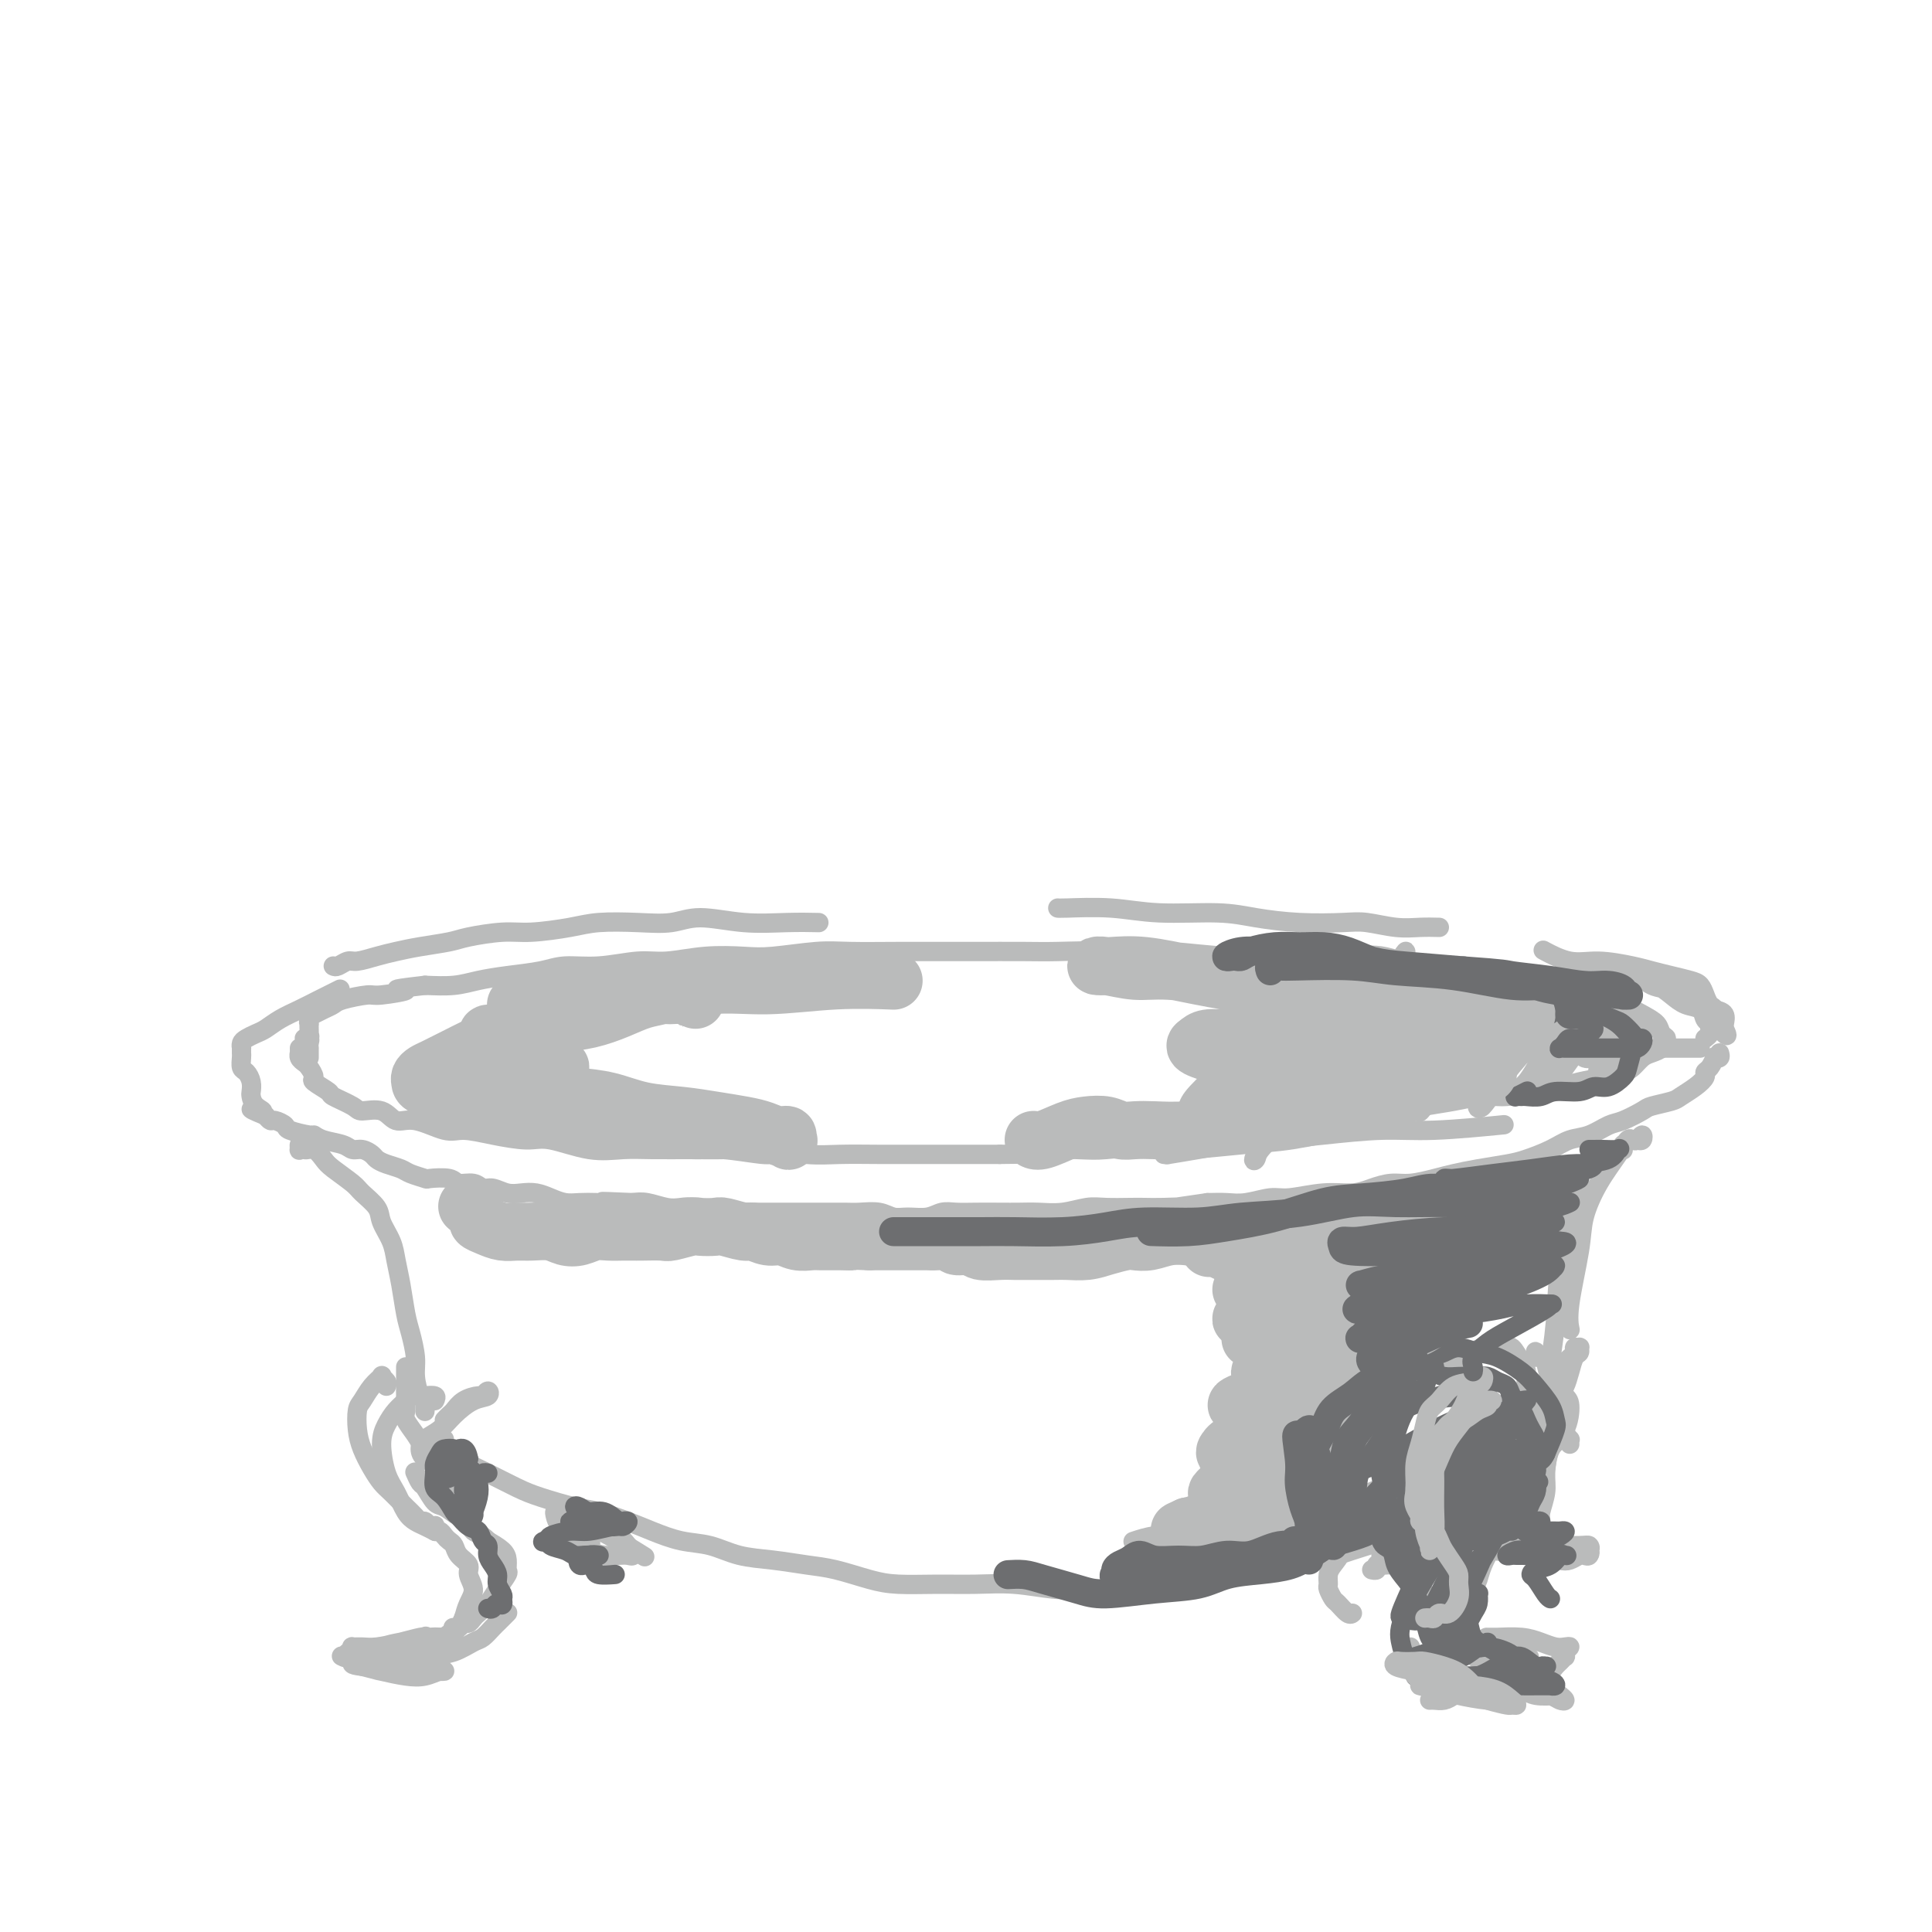 <svg viewBox='0 0 400 400' version='1.1' xmlns='http://www.w3.org/2000/svg' xmlns:xlink='http://www.w3.org/1999/xlink'><g fill='none' stroke='#BABBBB' stroke-width='4' stroke-linecap='round' stroke-linejoin='round'><path d='M62,217c-0.007,0.446 -0.013,0.892 0,1c0.013,0.108 0.047,-0.122 0,0c-0.047,0.122 -0.173,0.595 0,1c0.173,0.405 0.646,0.743 1,1c0.354,0.257 0.588,0.435 1,1c0.412,0.565 1.000,1.517 1,2c0.000,0.483 -0.588,0.498 0,1c0.588,0.502 2.352,1.491 3,2c0.648,0.509 0.178,0.537 1,1c0.822,0.463 2.934,1.362 4,2c1.066,0.638 1.086,1.016 2,1c0.914,-0.016 2.721,-0.425 4,0c1.279,0.425 2.030,1.686 3,2c0.970,0.314 2.160,-0.318 4,0c1.840,0.318 4.330,1.586 6,2c1.670,0.414 2.521,-0.025 4,0c1.479,0.025 3.588,0.514 6,1c2.412,0.486 5.128,0.967 7,1c1.872,0.033 2.901,-0.384 5,0c2.099,0.384 5.269,1.567 8,2c2.731,0.433 5.024,0.115 7,0c1.976,-0.115 3.636,-0.027 6,0c2.364,0.027 5.430,-0.007 8,0c2.570,0.007 4.642,0.054 7,0c2.358,-0.054 5.002,-0.211 8,0c2.998,0.211 6.350,0.789 9,1c2.650,0.211 4.600,0.057 7,0c2.400,-0.057 5.252,-0.015 8,0c2.748,0.015 5.394,0.004 8,0c2.606,-0.004 5.173,-0.001 8,0c2.827,0.001 5.913,0.001 9,0'/><path d='M207,239c14.541,-0.068 8.392,-0.739 8,-1c-0.392,-0.261 4.972,-0.111 8,0c3.028,0.111 3.720,0.185 6,0c2.280,-0.185 6.149,-0.627 9,-1c2.851,-0.373 4.684,-0.676 7,-1c2.316,-0.324 5.114,-0.669 8,-1c2.886,-0.331 5.858,-0.648 8,-1c2.142,-0.352 3.453,-0.738 6,-1c2.547,-0.262 6.328,-0.398 9,-1c2.672,-0.602 4.233,-1.668 6,-2c1.767,-0.332 3.739,0.069 6,0c2.261,-0.069 4.812,-0.610 7,-1c2.188,-0.390 4.014,-0.629 6,-1c1.986,-0.371 4.133,-0.873 6,-1c1.867,-0.127 3.454,0.121 5,0c1.546,-0.121 3.051,-0.610 5,-1c1.949,-0.390 4.342,-0.681 6,-1c1.658,-0.319 2.580,-0.667 4,-1c1.420,-0.333 3.339,-0.653 5,-1c1.661,-0.347 3.066,-0.723 4,-1c0.934,-0.277 1.398,-0.455 2,-1c0.602,-0.545 1.343,-1.456 2,-2c0.657,-0.544 1.230,-0.722 2,-1c0.770,-0.278 1.735,-0.655 2,-1c0.265,-0.345 -0.172,-0.659 0,-1c0.172,-0.341 0.954,-0.710 1,-1c0.046,-0.290 -0.642,-0.500 -1,-1c-0.358,-0.500 -0.385,-1.289 -1,-2c-0.615,-0.711 -1.820,-1.345 -3,-2c-1.180,-0.655 -2.337,-1.330 -4,-2c-1.663,-0.670 -3.831,-1.335 -6,-2'/><path d='M330,206c-2.661,-0.796 -4.312,-0.787 -6,-1c-1.688,-0.213 -3.413,-0.649 -6,-1c-2.587,-0.351 -6.036,-0.619 -9,-1c-2.964,-0.381 -5.441,-0.877 -8,-1c-2.559,-0.123 -5.198,0.126 -8,0c-2.802,-0.126 -5.767,-0.626 -9,-1c-3.233,-0.374 -6.733,-0.621 -10,-1c-3.267,-0.379 -6.301,-0.890 -9,-1c-2.699,-0.110 -5.064,0.181 -8,0c-2.936,-0.181 -6.443,-0.833 -10,-1c-3.557,-0.167 -7.164,0.151 -10,0c-2.836,-0.151 -4.902,-0.773 -8,-1c-3.098,-0.227 -7.230,-0.061 -10,0c-2.770,0.061 -4.179,0.017 -7,0c-2.821,-0.017 -7.054,-0.005 -10,0c-2.946,0.005 -4.605,0.005 -7,0c-2.395,-0.005 -5.526,-0.015 -9,0c-3.474,0.015 -7.290,0.056 -10,0c-2.710,-0.056 -4.314,-0.207 -7,0c-2.686,0.207 -6.455,0.772 -9,1c-2.545,0.228 -3.865,0.118 -6,0c-2.135,-0.118 -5.085,-0.243 -8,0c-2.915,0.243 -5.796,0.853 -8,1c-2.204,0.147 -3.733,-0.168 -6,0c-2.267,0.168 -5.274,0.818 -8,1c-2.726,0.182 -5.172,-0.105 -7,0c-1.828,0.105 -3.040,0.603 -5,1c-1.960,0.397 -4.670,0.694 -7,1c-2.330,0.306 -4.281,0.621 -6,1c-1.719,0.379 -3.205,0.823 -5,1c-1.795,0.177 -3.897,0.089 -6,0'/><path d='M88,204c-9.604,1.091 -4.614,0.817 -4,1c0.614,0.183 -3.147,0.822 -5,1c-1.853,0.178 -1.797,-0.106 -3,0c-1.203,0.106 -3.666,0.602 -5,1c-1.334,0.398 -1.538,0.698 -2,1c-0.462,0.302 -1.181,0.607 -2,1c-0.819,0.393 -1.736,0.875 -2,1c-0.264,0.125 0.125,-0.107 0,0c-0.125,0.107 -0.766,0.555 -1,1c-0.234,0.445 -0.063,0.889 0,1c0.063,0.111 0.018,-0.110 0,0c-0.018,0.110 -0.010,0.552 0,1c0.010,0.448 0.020,0.904 0,1c-0.020,0.096 -0.072,-0.168 0,0c0.072,0.168 0.268,0.767 0,1c-0.268,0.233 -1.000,0.100 -1,0c0.000,-0.100 0.732,-0.168 1,0c0.268,0.168 0.072,0.571 0,1c-0.072,0.429 -0.019,0.886 0,1c0.019,0.114 0.005,-0.113 0,0c-0.005,0.113 -0.001,0.566 0,1c0.001,0.434 0.000,0.848 0,1c-0.000,0.152 -0.000,0.044 0,0c0.000,-0.044 0.000,-0.022 0,0'/><path d='M344,217c0.331,0.000 0.662,0.000 1,0c0.338,0.000 0.682,0.000 1,0c0.318,0.000 0.611,0.000 1,0c0.389,0.000 0.874,0.000 1,0c0.126,-0.000 -0.107,0.000 0,0c0.107,0.000 0.554,-0.000 1,0c0.446,0.000 0.890,0.000 1,0c0.110,0.000 -0.114,0.000 0,0c0.114,0.000 0.567,0.000 1,0c0.433,0.000 0.847,0.000 1,0c0.153,-0.000 0.044,0.000 0,0c-0.044,-0.000 -0.022,0.000 0,0'/><path d='M356,218c0.119,0.408 0.238,0.816 0,1c-0.238,0.184 -0.833,0.142 -1,0c-0.167,-0.142 0.094,-0.386 0,0c-0.094,0.386 -0.543,1.403 -1,2c-0.457,0.597 -0.921,0.776 -1,1c-0.079,0.224 0.228,0.494 0,1c-0.228,0.506 -0.990,1.248 -2,2c-1.010,0.752 -2.270,1.515 -3,2c-0.730,0.485 -0.932,0.692 -2,1c-1.068,0.308 -3.002,0.716 -4,1c-0.998,0.284 -1.061,0.442 -2,1c-0.939,0.558 -2.756,1.514 -4,2c-1.244,0.486 -1.915,0.501 -3,1c-1.085,0.499 -2.584,1.482 -4,2c-1.416,0.518 -2.748,0.573 -4,1c-1.252,0.427 -2.425,1.228 -4,2c-1.575,0.772 -3.554,1.516 -5,2c-1.446,0.484 -2.361,0.708 -4,1c-1.639,0.292 -4.002,0.652 -6,1c-1.998,0.348 -3.630,0.684 -5,1c-1.370,0.316 -2.479,0.610 -4,1c-1.521,0.390 -3.453,0.874 -5,1c-1.547,0.126 -2.707,-0.106 -4,0c-1.293,0.106 -2.718,0.549 -4,1c-1.282,0.451 -2.422,0.909 -4,1c-1.578,0.091 -3.594,-0.186 -6,0c-2.406,0.186 -5.203,0.834 -7,1c-1.797,0.166 -2.595,-0.151 -4,0c-1.405,0.151 -3.417,0.772 -5,1c-1.583,0.228 -2.738,0.065 -4,0c-1.262,-0.065 -2.631,-0.033 -4,0'/><path d='M250,249c-11.444,1.619 -7.054,1.166 -6,1c1.054,-0.166 -1.228,-0.046 -3,0c-1.772,0.046 -3.036,0.016 -4,0c-0.964,-0.016 -1.629,-0.018 -3,0c-1.371,0.018 -3.447,0.057 -5,0c-1.553,-0.057 -2.581,-0.212 -4,0c-1.419,0.212 -3.229,0.789 -5,1c-1.771,0.211 -3.503,0.057 -5,0c-1.497,-0.057 -2.760,-0.016 -4,0c-1.240,0.016 -2.455,0.008 -4,0c-1.545,-0.008 -3.418,-0.017 -5,0c-1.582,0.017 -2.874,0.058 -4,0c-1.126,-0.058 -2.085,-0.215 -3,0c-0.915,0.215 -1.785,0.804 -3,1c-1.215,0.196 -2.775,-0.000 -4,0c-1.225,0.000 -2.116,0.196 -3,0c-0.884,-0.196 -1.763,-0.785 -3,-1c-1.237,-0.215 -2.833,-0.058 -4,0c-1.167,0.058 -1.904,0.015 -3,0c-1.096,-0.015 -2.550,-0.004 -4,0c-1.450,0.004 -2.894,0.001 -4,0c-1.106,-0.001 -1.874,0.001 -3,0c-1.126,-0.001 -2.612,-0.004 -4,0c-1.388,0.004 -2.679,0.015 -4,0c-1.321,-0.015 -2.674,-0.056 -4,0c-1.326,0.056 -2.627,0.207 -4,0c-1.373,-0.207 -2.818,-0.774 -4,-1c-1.182,-0.226 -2.100,-0.112 -3,0c-0.900,0.112 -1.781,0.223 -3,0c-1.219,-0.223 -2.777,-0.778 -4,-1c-1.223,-0.222 -2.112,-0.111 -3,0'/><path d='M131,249c-10.215,-0.465 -5.254,-0.127 -4,0c1.254,0.127 -1.200,0.045 -3,0c-1.800,-0.045 -2.946,-0.051 -4,0c-1.054,0.051 -2.014,0.158 -3,0c-0.986,-0.158 -1.997,-0.582 -3,-1c-1.003,-0.418 -1.998,-0.829 -3,-1c-1.002,-0.171 -2.010,-0.102 -3,0c-0.990,0.102 -1.960,0.239 -3,0c-1.040,-0.239 -2.149,-0.852 -3,-1c-0.851,-0.148 -1.444,0.170 -2,0c-0.556,-0.170 -1.074,-0.829 -2,-1c-0.926,-0.171 -2.258,0.147 -3,0c-0.742,-0.147 -0.894,-0.760 -2,-1c-1.106,-0.240 -3.167,-0.106 -4,0c-0.833,0.106 -0.436,0.183 -1,0c-0.564,-0.183 -2.087,-0.626 -3,-1c-0.913,-0.374 -1.217,-0.679 -2,-1c-0.783,-0.321 -2.044,-0.660 -3,-1c-0.956,-0.340 -1.605,-0.683 -2,-1c-0.395,-0.317 -0.536,-0.610 -1,-1c-0.464,-0.390 -1.253,-0.879 -2,-1c-0.747,-0.121 -1.454,0.126 -2,0c-0.546,-0.126 -0.931,-0.625 -2,-1c-1.069,-0.375 -2.820,-0.625 -4,-1c-1.180,-0.375 -1.787,-0.875 -2,-1c-0.213,-0.125 -0.032,0.125 -1,0c-0.968,-0.125 -3.085,-0.625 -4,-1c-0.915,-0.375 -0.627,-0.626 -1,-1c-0.373,-0.374 -1.408,-0.870 -2,-1c-0.592,-0.130 -0.741,0.106 -1,0c-0.259,-0.106 -0.630,-0.553 -1,-1'/><path d='M55,231c-5.442,-2.207 -2.046,-1.224 -1,-1c1.046,0.224 -0.258,-0.311 -1,-1c-0.742,-0.689 -0.920,-1.531 -1,-2c-0.080,-0.469 -0.060,-0.563 0,-1c0.060,-0.437 0.160,-1.216 0,-2c-0.160,-0.784 -0.579,-1.573 -1,-2c-0.421,-0.427 -0.845,-0.492 -1,-1c-0.155,-0.508 -0.042,-1.460 0,-2c0.042,-0.540 0.013,-0.670 0,-1c-0.013,-0.330 -0.012,-0.862 0,-1c0.012,-0.138 0.033,0.119 0,0c-0.033,-0.119 -0.120,-0.612 0,-1c0.120,-0.388 0.447,-0.670 1,-1c0.553,-0.330 1.332,-0.707 2,-1c0.668,-0.293 1.223,-0.503 2,-1c0.777,-0.497 1.774,-1.282 3,-2c1.226,-0.718 2.679,-1.368 4,-2c1.321,-0.632 2.509,-1.247 4,-2c1.491,-0.753 3.283,-1.644 4,-2c0.717,-0.356 0.358,-0.178 0,0'/><path d='M353,215c0.430,-0.336 0.860,-0.671 1,-1c0.140,-0.329 -0.010,-0.651 0,-1c0.010,-0.349 0.179,-0.726 0,-1c-0.179,-0.274 -0.708,-0.444 -1,-1c-0.292,-0.556 -0.347,-1.496 -1,-2c-0.653,-0.504 -1.904,-0.570 -3,-1c-1.096,-0.430 -2.038,-1.224 -3,-2c-0.962,-0.776 -1.945,-1.532 -3,-2c-1.055,-0.468 -2.181,-0.646 -3,-1c-0.819,-0.354 -1.329,-0.884 -2,-1c-0.671,-0.116 -1.501,0.183 -2,0c-0.499,-0.183 -0.666,-0.849 -1,-1c-0.334,-0.151 -0.834,0.212 -1,0c-0.166,-0.212 0.003,-1.001 0,-1c-0.003,0.001 -0.180,0.792 0,1c0.180,0.208 0.715,-0.165 1,0c0.285,0.165 0.321,0.869 1,1c0.679,0.131 2.002,-0.312 3,0c0.998,0.312 1.670,1.379 3,2c1.330,0.621 3.316,0.795 5,1c1.684,0.205 3.064,0.440 4,1c0.936,0.560 1.428,1.445 2,2c0.572,0.555 1.225,0.779 2,1c0.775,0.221 1.672,0.438 2,1c0.328,0.562 0.088,1.470 0,2c-0.088,0.530 -0.024,0.681 0,1c0.024,0.319 0.007,0.805 0,1c-0.007,0.195 -0.003,0.097 0,0'/><path d='M357,214c0.972,1.064 0.401,-0.278 0,-1c-0.401,-0.722 -0.632,-0.826 -1,-1c-0.368,-0.174 -0.872,-0.417 -1,-1c-0.128,-0.583 0.119,-1.504 0,-2c-0.119,-0.496 -0.604,-0.567 -1,-1c-0.396,-0.433 -0.703,-1.229 -1,-2c-0.297,-0.771 -0.582,-1.516 -1,-2c-0.418,-0.484 -0.967,-0.708 -2,-1c-1.033,-0.292 -2.550,-0.650 -4,-1c-1.450,-0.350 -2.834,-0.690 -4,-1c-1.166,-0.310 -2.113,-0.591 -4,-1c-1.887,-0.409 -4.712,-0.945 -7,-1c-2.288,-0.055 -4.039,0.370 -6,0c-1.961,-0.370 -4.132,-1.534 -5,-2c-0.868,-0.466 -0.434,-0.233 0,0'/><path d='M69,200c0.231,0.120 0.462,0.239 1,0c0.538,-0.239 1.383,-0.838 2,-1c0.617,-0.162 1.005,0.111 2,0c0.995,-0.111 2.598,-0.607 4,-1c1.402,-0.393 2.604,-0.684 4,-1c1.396,-0.316 2.985,-0.658 5,-1c2.015,-0.342 4.457,-0.683 6,-1c1.543,-0.317 2.187,-0.610 4,-1c1.813,-0.390 4.793,-0.875 7,-1c2.207,-0.125 3.639,0.111 6,0c2.361,-0.111 5.649,-0.571 8,-1c2.351,-0.429 3.763,-0.829 6,-1c2.237,-0.171 5.299,-0.112 8,0c2.701,0.112 5.040,0.279 7,0c1.960,-0.279 3.542,-1.003 6,-1c2.458,0.003 5.793,0.733 9,1c3.207,0.267 6.287,0.072 9,0c2.713,-0.072 5.061,-0.021 6,0c0.939,0.021 0.470,0.010 0,0'/><path d='M298,192c-1.281,-0.030 -2.562,-0.060 -4,0c-1.438,0.060 -3.033,0.210 -5,0c-1.967,-0.210 -4.305,-0.778 -6,-1c-1.695,-0.222 -2.747,-0.097 -5,0c-2.253,0.097 -5.707,0.166 -9,0c-3.293,-0.166 -6.423,-0.566 -9,-1c-2.577,-0.434 -4.599,-0.901 -8,-1c-3.401,-0.099 -8.179,0.170 -12,0c-3.821,-0.170 -6.684,-0.777 -10,-1c-3.316,-0.223 -7.085,-0.060 -9,0c-1.915,0.060 -1.976,0.017 -2,0c-0.024,-0.017 -0.012,-0.009 0,0'/><path d='M340,213c-0.028,0.299 -0.056,0.599 0,1c0.056,0.401 0.196,0.904 0,1c-0.196,0.096 -0.729,-0.215 -1,0c-0.271,0.215 -0.282,0.957 0,1c0.282,0.043 0.857,-0.612 1,-1c0.143,-0.388 -0.145,-0.509 0,-1c0.145,-0.491 0.724,-1.352 1,-2c0.276,-0.648 0.251,-1.082 0,-1c-0.251,0.082 -0.726,0.680 -1,1c-0.274,0.320 -0.347,0.363 -1,1c-0.653,0.637 -1.887,1.869 -3,3c-1.113,1.131 -2.106,2.161 -3,3c-0.894,0.839 -1.691,1.487 -2,2c-0.309,0.513 -0.132,0.891 0,1c0.132,0.109 0.218,-0.051 1,-1c0.782,-0.949 2.258,-2.686 3,-4c0.742,-1.314 0.748,-2.203 1,-3c0.252,-0.797 0.748,-1.500 1,-2c0.252,-0.500 0.260,-0.797 0,-1c-0.260,-0.203 -0.786,-0.313 -1,0c-0.214,0.313 -0.115,1.050 -1,2c-0.885,0.950 -2.755,2.112 -4,3c-1.245,0.888 -1.866,1.500 -2,2c-0.134,0.500 0.218,0.888 0,1c-0.218,0.112 -1.007,-0.052 -1,0c0.007,0.052 0.810,0.322 1,0c0.190,-0.322 -0.231,-1.235 0,-2c0.231,-0.765 1.116,-1.383 2,-2'/><path d='M331,215c0.711,-1.565 1.488,-3.976 2,-5c0.512,-1.024 0.759,-0.659 1,-1c0.241,-0.341 0.474,-1.386 0,-1c-0.474,0.386 -1.657,2.204 -3,4c-1.343,1.796 -2.848,3.571 -4,5c-1.152,1.429 -1.953,2.514 -3,4c-1.047,1.486 -2.340,3.375 -3,4c-0.660,0.625 -0.687,-0.013 -1,0c-0.313,0.013 -0.912,0.677 -1,1c-0.088,0.323 0.334,0.304 1,-1c0.666,-1.304 1.574,-3.893 3,-6c1.426,-2.107 3.368,-3.733 4,-5c0.632,-1.267 -0.046,-2.175 0,-3c0.046,-0.825 0.815,-1.568 1,-2c0.185,-0.432 -0.216,-0.554 -1,0c-0.784,0.554 -1.952,1.785 -3,3c-1.048,1.215 -1.977,2.415 -3,4c-1.023,1.585 -2.140,3.557 -3,5c-0.860,1.443 -1.465,2.359 -2,3c-0.535,0.641 -1.002,1.008 -1,1c0.002,-0.008 0.473,-0.393 1,-1c0.527,-0.607 1.112,-1.438 2,-3c0.888,-1.562 2.081,-3.856 3,-6c0.919,-2.144 1.564,-4.138 2,-5c0.436,-0.862 0.664,-0.593 1,-1c0.336,-0.407 0.781,-1.490 0,-1c-0.781,0.490 -2.790,2.554 -4,4c-1.210,1.446 -1.623,2.274 -3,4c-1.377,1.726 -3.717,4.349 -5,6c-1.283,1.651 -1.509,2.329 -2,3c-0.491,0.671 -1.245,1.336 -2,2'/><path d='M308,227c-2.483,3.101 -1.189,2.354 -1,2c0.189,-0.354 -0.726,-0.315 -1,0c-0.274,0.315 0.095,0.905 1,0c0.905,-0.905 2.348,-3.307 4,-6c1.652,-2.693 3.514,-5.677 5,-8c1.486,-2.323 2.597,-3.984 3,-5c0.403,-1.016 0.098,-1.385 0,-2c-0.098,-0.615 0.010,-1.476 0,-2c-0.010,-0.524 -0.138,-0.713 -1,0c-0.862,0.713 -2.459,2.326 -4,4c-1.541,1.674 -3.025,3.408 -4,5c-0.975,1.592 -1.442,3.041 -2,4c-0.558,0.959 -1.207,1.428 -2,2c-0.793,0.572 -1.732,1.247 -2,2c-0.268,0.753 0.134,1.584 0,2c-0.134,0.416 -0.802,0.415 -1,0c-0.198,-0.415 0.076,-1.245 1,-3c0.924,-1.755 2.499,-4.434 4,-7c1.501,-2.566 2.928,-5.017 4,-7c1.072,-1.983 1.789,-3.497 2,-4c0.211,-0.503 -0.084,0.006 0,0c0.084,-0.006 0.548,-0.527 0,0c-0.548,0.527 -2.108,2.102 -4,4c-1.892,1.898 -4.116,4.120 -6,7c-1.884,2.880 -3.427,6.419 -5,9c-1.573,2.581 -3.176,4.204 -4,5c-0.824,0.796 -0.870,0.766 -1,1c-0.130,0.234 -0.344,0.733 1,-1c1.344,-1.733 4.246,-5.697 6,-9c1.754,-3.303 2.358,-5.944 3,-8c0.642,-2.056 1.321,-3.528 2,-5'/><path d='M306,207c1.640,-4.026 0.239,-3.091 0,-3c-0.239,0.091 0.683,-0.661 0,0c-0.683,0.661 -2.970,2.734 -5,5c-2.030,2.266 -3.801,4.726 -5,7c-1.199,2.274 -1.826,4.361 -3,6c-1.174,1.639 -2.897,2.829 -4,4c-1.103,1.171 -1.587,2.324 -2,3c-0.413,0.676 -0.756,0.875 -1,1c-0.244,0.125 -0.387,0.177 0,0c0.387,-0.177 1.306,-0.584 3,-3c1.694,-2.416 4.162,-6.840 6,-10c1.838,-3.160 3.044,-5.056 4,-7c0.956,-1.944 1.661,-3.934 2,-5c0.339,-1.066 0.313,-1.206 0,-1c-0.313,0.206 -0.913,0.759 -2,2c-1.087,1.241 -2.660,3.171 -4,5c-1.340,1.829 -2.446,3.558 -4,6c-1.554,2.442 -3.555,5.598 -5,8c-1.445,2.402 -2.334,4.052 -3,5c-0.666,0.948 -1.108,1.195 -1,1c0.108,-0.195 0.768,-0.833 1,-1c0.232,-0.167 0.037,0.135 1,-1c0.963,-1.135 3.083,-3.707 4,-6c0.917,-2.293 0.629,-4.305 1,-6c0.371,-1.695 1.399,-3.072 2,-4c0.601,-0.928 0.775,-1.407 1,-2c0.225,-0.593 0.499,-1.300 0,-1c-0.499,0.300 -1.773,1.606 -3,3c-1.227,1.394 -2.407,2.875 -4,5c-1.593,2.125 -3.598,4.893 -5,7c-1.402,2.107 -2.201,3.554 -3,5'/><path d='M277,230c-2.713,3.435 -1.995,2.023 -2,2c-0.005,-0.023 -0.732,1.342 -1,2c-0.268,0.658 -0.076,0.609 0,0c0.076,-0.609 0.036,-1.777 1,-4c0.964,-2.223 2.933,-5.503 5,-9c2.067,-3.497 4.232,-7.213 6,-11c1.768,-3.787 3.139,-7.644 4,-10c0.861,-2.356 1.213,-3.211 1,-3c-0.213,0.211 -0.991,1.487 -2,3c-1.009,1.513 -2.249,3.262 -4,6c-1.751,2.738 -4.015,6.463 -6,10c-1.985,3.537 -3.693,6.884 -5,9c-1.307,2.116 -2.215,3.002 -3,4c-0.785,0.998 -1.447,2.109 -2,3c-0.553,0.891 -0.998,1.563 -1,2c-0.002,0.437 0.438,0.640 1,0c0.562,-0.640 1.247,-2.122 2,-4c0.753,-1.878 1.574,-4.152 3,-7c1.426,-2.848 3.459,-6.269 5,-9c1.541,-2.731 2.592,-4.772 3,-6c0.408,-1.228 0.175,-1.642 0,-2c-0.175,-0.358 -0.292,-0.659 0,-1c0.292,-0.341 0.991,-0.721 0,0c-0.991,0.721 -3.673,2.544 -6,5c-2.327,2.456 -4.298,5.544 -6,9c-1.702,3.456 -3.136,7.281 -5,11c-1.864,3.719 -4.157,7.334 -5,9c-0.843,1.666 -0.236,1.385 0,1c0.236,-0.385 0.102,-0.873 1,-2c0.898,-1.127 2.828,-2.893 4,-5c1.172,-2.107 1.586,-4.553 2,-7'/><path d='M267,226c1.426,-3.233 1.492,-4.814 2,-7c0.508,-2.186 1.460,-4.977 2,-7c0.540,-2.023 0.669,-3.277 1,-4c0.331,-0.723 0.864,-0.913 1,-1c0.136,-0.087 -0.124,-0.070 -1,1c-0.876,1.070 -2.367,3.193 -4,6c-1.633,2.807 -3.407,6.297 -5,9c-1.593,2.703 -3.004,4.620 -4,6c-0.996,1.380 -1.577,2.225 -2,3c-0.423,0.775 -0.687,1.482 -1,2c-0.313,0.518 -0.673,0.847 0,0c0.673,-0.847 2.380,-2.870 4,-6c1.620,-3.130 3.152,-7.365 5,-11c1.848,-3.635 4.011,-6.669 5,-9c0.989,-2.331 0.805,-3.960 1,-5c0.195,-1.040 0.768,-1.493 0,-1c-0.768,0.493 -2.879,1.930 -5,4c-2.121,2.070 -4.253,4.772 -6,7c-1.747,2.228 -3.109,3.981 -5,6c-1.891,2.019 -4.311,4.304 -6,6c-1.689,1.696 -2.647,2.803 -3,4c-0.353,1.197 -0.101,2.485 0,3c0.101,0.515 0.050,0.258 0,0'/><path d='M242,239c-0.576,0.006 -1.153,0.013 -1,0c0.153,-0.013 1.034,-0.045 1,0c-0.034,0.045 -0.984,0.167 0,0c0.984,-0.167 3.901,-0.623 6,-1c2.099,-0.377 3.378,-0.674 6,-1c2.622,-0.326 6.586,-0.679 10,-1c3.414,-0.321 6.280,-0.608 10,-1c3.720,-0.392 8.296,-0.889 12,-1c3.704,-0.111 6.536,0.162 11,0c4.464,-0.162 10.561,-0.761 13,-1c2.439,-0.239 1.219,-0.120 0,0'/><path d='M336,238c0.055,0.084 0.109,0.167 0,0c-0.109,-0.167 -0.382,-0.585 0,-1c0.382,-0.415 1.420,-0.825 2,-1c0.580,-0.175 0.702,-0.113 1,0c0.298,0.113 0.771,0.277 1,0c0.229,-0.277 0.215,-0.996 0,-1c-0.215,-0.004 -0.630,0.705 -1,1c-0.370,0.295 -0.695,0.174 -1,0c-0.305,-0.174 -0.591,-0.402 -1,0c-0.409,0.402 -0.940,1.433 -2,3c-1.060,1.567 -2.648,3.671 -4,6c-1.352,2.329 -2.467,4.884 -3,7c-0.533,2.116 -0.483,3.794 -1,7c-0.517,3.206 -1.601,7.940 -2,11c-0.399,3.060 -0.114,4.446 0,5c0.114,0.554 0.057,0.277 0,0'/><path d='M331,239c0.100,-0.376 0.200,-0.751 0,-1c-0.200,-0.249 -0.700,-0.371 -1,0c-0.300,0.371 -0.399,1.235 -1,2c-0.601,0.765 -1.705,1.431 -2,2c-0.295,0.569 0.219,1.042 0,3c-0.219,1.958 -1.170,5.400 -2,8c-0.830,2.600 -1.539,4.358 -2,8c-0.461,3.642 -0.673,9.169 -1,13c-0.327,3.831 -0.768,5.965 -1,8c-0.232,2.035 -0.255,3.971 0,6c0.255,2.029 0.787,4.151 1,5c0.213,0.849 0.106,0.424 0,0'/><path d='M63,238c-0.427,-0.039 -0.855,-0.079 -1,0c-0.145,0.079 -0.008,0.276 0,0c0.008,-0.276 -0.113,-1.025 0,-1c0.113,0.025 0.461,0.826 1,1c0.539,0.174 1.270,-0.278 2,0c0.730,0.278 1.460,1.285 2,2c0.540,0.715 0.889,1.138 2,2c1.111,0.862 2.984,2.162 4,3c1.016,0.838 1.175,1.213 2,2c0.825,0.787 2.315,1.986 3,3c0.685,1.014 0.565,1.843 1,3c0.435,1.157 1.426,2.643 2,4c0.574,1.357 0.732,2.586 1,4c0.268,1.414 0.645,3.013 1,5c0.355,1.987 0.686,4.361 1,6c0.314,1.639 0.610,2.542 1,4c0.390,1.458 0.875,3.470 1,5c0.125,1.530 -0.110,2.579 0,4c0.110,1.421 0.566,3.216 1,4c0.434,0.784 0.848,0.557 1,1c0.152,0.443 0.044,1.555 0,2c-0.044,0.445 -0.022,0.222 0,0'/><path d='M84,283c-0.001,0.658 -0.002,1.316 0,2c0.002,0.684 0.007,1.394 0,2c-0.007,0.606 -0.027,1.107 0,2c0.027,0.893 0.099,2.177 0,3c-0.099,0.823 -0.369,1.185 0,2c0.369,0.815 1.377,2.085 2,3c0.623,0.915 0.860,1.477 2,3c1.140,1.523 3.183,4.007 4,5c0.817,0.993 0.409,0.497 0,0'/><path d='M92,298c-0.884,-0.000 -1.768,-0.001 -2,0c-0.232,0.001 0.188,0.002 0,0c-0.188,-0.002 -0.984,-0.009 -1,0c-0.016,0.009 0.747,0.033 1,0c0.253,-0.033 -0.003,-0.123 0,0c0.003,0.123 0.265,0.459 1,1c0.735,0.541 1.943,1.285 3,2c1.057,0.715 1.962,1.400 3,2c1.038,0.600 2.207,1.116 4,2c1.793,0.884 4.208,2.138 6,3c1.792,0.862 2.960,1.333 5,2c2.040,0.667 4.953,1.531 7,2c2.047,0.469 3.228,0.544 5,1c1.772,0.456 4.134,1.292 6,2c1.866,0.708 3.235,1.289 5,2c1.765,0.711 3.927,1.553 6,2c2.073,0.447 4.057,0.500 6,1c1.943,0.500 3.845,1.447 6,2c2.155,0.553 4.562,0.712 7,1c2.438,0.288 4.908,0.704 7,1c2.092,0.296 3.806,0.472 6,1c2.194,0.528 4.866,1.408 7,2c2.134,0.592 3.729,0.894 6,1c2.271,0.106 5.219,0.014 8,0c2.781,-0.014 5.394,0.049 8,0c2.606,-0.049 5.204,-0.209 8,0c2.796,0.209 5.791,0.788 8,1c2.209,0.212 3.633,0.057 6,0c2.367,-0.057 5.676,-0.016 7,0c1.324,0.016 0.662,0.008 0,0'/><path d='M321,298c0.008,0.085 0.016,0.171 0,0c-0.016,-0.171 -0.056,-0.597 0,-1c0.056,-0.403 0.207,-0.782 0,-1c-0.207,-0.218 -0.771,-0.274 -1,0c-0.229,0.274 -0.123,0.878 0,1c0.123,0.122 0.262,-0.237 0,0c-0.262,0.237 -0.926,1.071 -2,2c-1.074,0.929 -2.560,1.953 -4,3c-1.440,1.047 -2.835,2.119 -4,3c-1.165,0.881 -2.101,1.573 -4,3c-1.899,1.427 -4.760,3.591 -7,5c-2.240,1.409 -3.859,2.064 -6,3c-2.141,0.936 -4.803,2.154 -7,3c-2.197,0.846 -3.928,1.322 -6,2c-2.072,0.678 -4.486,1.559 -7,2c-2.514,0.441 -5.127,0.443 -8,1c-2.873,0.557 -6.007,1.670 -8,2c-1.993,0.330 -2.846,-0.123 -5,0c-2.154,0.123 -5.609,0.821 -8,1c-2.391,0.179 -3.717,-0.162 -5,0c-1.283,0.162 -2.523,0.828 -4,1c-1.477,0.172 -3.193,-0.149 -4,0c-0.807,0.149 -0.707,0.769 -1,1c-0.293,0.231 -0.981,0.074 -1,0c-0.019,-0.074 0.630,-0.064 1,0c0.370,0.064 0.461,0.183 1,0c0.539,-0.183 1.526,-0.668 3,-1c1.474,-0.332 3.435,-0.513 6,-1c2.565,-0.487 5.733,-1.282 8,-2c2.267,-0.718 3.634,-1.359 5,-2'/><path d='M253,323c4.681,-1.144 5.383,-1.503 7,-2c1.617,-0.497 4.149,-1.132 7,-2c2.851,-0.868 6.020,-1.970 9,-3c2.980,-1.030 5.772,-1.990 8,-3c2.228,-1.010 3.892,-2.070 6,-3c2.108,-0.930 4.661,-1.729 7,-3c2.339,-1.271 4.464,-3.015 6,-4c1.536,-0.985 2.484,-1.212 4,-2c1.516,-0.788 3.600,-2.138 5,-3c1.400,-0.862 2.115,-1.238 3,-2c0.885,-0.762 1.939,-1.911 3,-3c1.061,-1.089 2.129,-2.116 3,-3c0.871,-0.884 1.544,-1.623 2,-2c0.456,-0.377 0.696,-0.392 1,-1c0.304,-0.608 0.671,-1.809 1,-3c0.329,-1.191 0.620,-2.372 1,-3c0.380,-0.628 0.849,-0.702 1,-1c0.151,-0.298 -0.017,-0.821 0,-1c0.017,-0.179 0.220,-0.016 0,0c-0.220,0.016 -0.862,-0.116 -1,0c-0.138,0.116 0.228,0.480 0,1c-0.228,0.520 -1.050,1.195 -2,2c-0.950,0.805 -2.029,1.738 -3,3c-0.971,1.262 -1.835,2.852 -3,4c-1.165,1.148 -2.632,1.854 -4,3c-1.368,1.146 -2.638,2.732 -4,4c-1.362,1.268 -2.818,2.220 -4,3c-1.182,0.780 -2.091,1.390 -3,2'/><path d='M303,301c-4.399,3.673 -3.896,2.857 -5,3c-1.104,0.143 -3.814,1.246 -6,2c-2.186,0.754 -3.848,1.158 -6,2c-2.152,0.842 -4.795,2.123 -7,3c-2.205,0.877 -3.972,1.349 -6,2c-2.028,0.651 -4.316,1.480 -7,2c-2.684,0.520 -5.764,0.732 -8,1c-2.236,0.268 -3.630,0.594 -6,1c-2.370,0.406 -5.718,0.892 -8,1c-2.282,0.108 -3.499,-0.163 -5,0c-1.501,0.163 -3.286,0.761 -4,1c-0.714,0.239 -0.357,0.120 0,0'/><path d='M90,290c0.211,-0.421 0.422,-0.843 0,-1c-0.422,-0.157 -1.478,-0.051 -2,0c-0.522,0.051 -0.510,0.047 -1,0c-0.490,-0.047 -1.480,-0.136 -2,0c-0.520,0.136 -0.568,0.497 -1,1c-0.432,0.503 -1.248,1.148 -2,2c-0.752,0.852 -1.439,1.912 -2,3c-0.561,1.088 -0.995,2.203 -1,4c-0.005,1.797 0.421,4.274 1,6c0.579,1.726 1.311,2.701 2,4c0.689,1.299 1.334,2.923 2,4c0.666,1.077 1.354,1.608 2,2c0.646,0.392 1.251,0.644 2,1c0.749,0.356 1.643,0.816 2,1c0.357,0.184 0.179,0.092 0,0'/><path d='M80,287c0.126,-0.320 0.251,-0.640 0,-1c-0.251,-0.360 -0.880,-0.761 -1,-1c-0.120,-0.239 0.269,-0.315 0,0c-0.269,0.315 -1.194,1.021 -2,2c-0.806,0.979 -1.492,2.233 -2,3c-0.508,0.767 -0.838,1.049 -1,2c-0.162,0.951 -0.158,2.571 0,4c0.158,1.429 0.468,2.665 1,4c0.532,1.335 1.284,2.767 2,4c0.716,1.233 1.396,2.268 2,3c0.604,0.732 1.132,1.162 2,2c0.868,0.838 2.078,2.085 3,3c0.922,0.915 1.557,1.499 2,2c0.443,0.501 0.693,0.918 1,1c0.307,0.082 0.670,-0.170 1,0c0.330,0.170 0.627,0.763 1,1c0.373,0.237 0.821,0.119 1,0c0.179,-0.119 0.089,-0.239 0,0c-0.089,0.239 -0.178,0.837 0,1c0.178,0.163 0.624,-0.108 1,0c0.376,0.108 0.683,0.595 1,1c0.317,0.405 0.644,0.726 1,1c0.356,0.274 0.741,0.499 1,1c0.259,0.501 0.392,1.278 1,2c0.608,0.722 1.691,1.390 2,2c0.309,0.610 -0.154,1.164 0,2c0.154,0.836 0.926,1.956 1,3c0.074,1.044 -0.550,2.013 -1,3c-0.450,0.987 -0.725,1.994 -1,3'/><path d='M96,335c-0.600,2.156 -1.600,2.044 -2,2c-0.400,-0.044 -0.200,-0.022 0,0'/><path d='M98,331c0.091,0.206 0.181,0.412 0,1c-0.181,0.588 -0.635,1.558 -1,2c-0.365,0.442 -0.641,0.356 -1,1c-0.359,0.644 -0.803,2.019 -2,3c-1.197,0.981 -3.149,1.569 -4,2c-0.851,0.431 -0.601,0.705 -1,1c-0.399,0.295 -1.445,0.612 -2,1c-0.555,0.388 -0.618,0.848 -1,1c-0.382,0.152 -1.082,-0.004 -1,0c0.082,0.004 0.947,0.166 1,0c0.053,-0.166 -0.705,-0.662 0,-1c0.705,-0.338 2.872,-0.520 4,-1c1.128,-0.480 1.217,-1.258 2,-2c0.783,-0.742 2.262,-1.448 3,-2c0.738,-0.552 0.737,-0.950 1,-1c0.263,-0.050 0.791,0.247 1,0c0.209,-0.247 0.101,-1.038 0,-1c-0.101,0.038 -0.193,0.906 0,1c0.193,0.094 0.672,-0.584 1,-1c0.328,-0.416 0.504,-0.569 1,-1c0.496,-0.431 1.310,-1.141 2,-2c0.690,-0.859 1.255,-1.868 2,-3c0.745,-1.132 1.669,-2.386 2,-3c0.331,-0.614 0.068,-0.587 0,-1c-0.068,-0.413 0.059,-1.265 0,-2c-0.059,-0.735 -0.302,-1.353 -1,-2c-0.698,-0.647 -1.849,-1.324 -3,-2'/><path d='M101,319c-1.259,-1.422 -2.406,-1.478 -3,-2c-0.594,-0.522 -0.635,-1.510 -1,-2c-0.365,-0.490 -1.053,-0.483 -2,-1c-0.947,-0.517 -2.152,-1.557 -3,-2c-0.848,-0.443 -1.338,-0.287 -2,-1c-0.662,-0.713 -1.497,-2.294 -2,-3c-0.503,-0.706 -0.674,-0.536 -1,-1c-0.326,-0.464 -0.807,-1.561 -1,-2c-0.193,-0.439 -0.096,-0.219 0,0'/><path d='M92,294c0.347,-0.361 0.695,-0.722 1,-1c0.305,-0.278 0.568,-0.471 1,-1c0.432,-0.529 1.032,-1.392 2,-2c0.968,-0.608 2.304,-0.960 3,-1c0.696,-0.040 0.752,0.233 1,0c0.248,-0.233 0.689,-0.971 1,-1c0.311,-0.029 0.494,0.649 0,1c-0.494,0.351 -1.663,0.373 -3,1c-1.337,0.627 -2.840,1.859 -4,3c-1.160,1.141 -1.976,2.191 -3,3c-1.024,0.809 -2.255,1.377 -3,2c-0.745,0.623 -1.005,1.302 -1,2c0.005,0.698 0.275,1.416 1,2c0.725,0.584 1.906,1.033 3,2c1.094,0.967 2.102,2.453 3,3c0.898,0.547 1.685,0.156 2,0c0.315,-0.156 0.157,-0.078 0,0'/><path d='M105,334c0.087,-0.087 0.175,-0.174 0,0c-0.175,0.174 -0.612,0.609 -1,1c-0.388,0.391 -0.729,0.739 -1,1c-0.271,0.261 -0.474,0.436 -1,1c-0.526,0.564 -1.376,1.517 -2,2c-0.624,0.483 -1.023,0.497 -2,1c-0.977,0.503 -2.531,1.493 -4,2c-1.469,0.507 -2.853,0.529 -4,1c-1.147,0.471 -2.055,1.392 -3,2c-0.945,0.608 -1.925,0.905 -3,1c-1.075,0.095 -2.243,-0.012 -3,0c-0.757,0.012 -1.103,0.142 -2,0c-0.897,-0.142 -2.344,-0.557 -3,-1c-0.656,-0.443 -0.520,-0.915 -1,-1c-0.480,-0.085 -1.575,0.216 -2,0c-0.425,-0.216 -0.178,-0.947 0,-1c0.178,-0.053 0.288,0.574 1,1c0.712,0.426 2.024,0.650 3,1c0.976,0.350 1.614,0.826 3,1c1.386,0.174 3.519,0.046 5,0c1.481,-0.046 2.312,-0.009 3,0c0.688,0.009 1.235,-0.011 2,0c0.765,0.011 1.748,0.053 2,0c0.252,-0.053 -0.228,-0.199 -1,0c-0.772,0.199 -1.836,0.744 -3,1c-1.164,0.256 -2.429,0.223 -4,0c-1.571,-0.223 -3.449,-0.635 -5,-1c-1.551,-0.365 -2.776,-0.682 -4,-1'/><path d='M75,345c-2.964,-0.323 -1.874,-0.629 -2,-1c-0.126,-0.371 -1.467,-0.806 -2,-1c-0.533,-0.194 -0.256,-0.147 0,0c0.256,0.147 0.492,0.394 2,0c1.508,-0.394 4.289,-1.428 6,-2c1.711,-0.572 2.352,-0.682 4,-1c1.648,-0.318 4.302,-0.843 6,-1c1.698,-0.157 2.439,0.053 3,0c0.561,-0.053 0.941,-0.368 1,0c0.059,0.368 -0.204,1.419 -1,2c-0.796,0.581 -2.125,0.692 -4,1c-1.875,0.308 -4.297,0.815 -6,1c-1.703,0.185 -2.688,0.050 -4,0c-1.312,-0.050 -2.951,-0.014 -4,0c-1.049,0.014 -1.509,0.006 -2,0c-0.491,-0.006 -1.012,-0.010 -1,0c0.012,0.010 0.559,0.033 1,0c0.441,-0.033 0.777,-0.121 2,0c1.223,0.121 3.333,0.453 5,0c1.667,-0.453 2.892,-1.690 4,-2c1.108,-0.310 2.100,0.309 3,0c0.900,-0.309 1.709,-1.544 2,-2c0.291,-0.456 0.065,-0.132 0,0c-0.065,0.132 0.029,0.074 0,0c-0.029,-0.074 -0.183,-0.163 -1,0c-0.817,0.163 -2.296,0.579 -4,1c-1.704,0.421 -3.633,0.848 -5,1c-1.367,0.152 -2.170,0.031 -3,0c-0.830,-0.031 -1.685,0.030 -2,0c-0.315,-0.030 -0.090,-0.151 0,0c0.090,0.151 0.045,0.576 0,1'/><path d='M73,342c-2.607,0.405 0.375,-0.083 2,0c1.625,0.083 1.893,0.738 2,1c0.107,0.262 0.054,0.131 0,0'/><path d='M119,320c0.113,-0.391 0.226,-0.782 0,-1c-0.226,-0.218 -0.790,-0.265 -1,0c-0.210,0.265 -0.066,0.840 0,1c0.066,0.160 0.055,-0.097 0,0c-0.055,0.097 -0.154,0.548 0,1c0.154,0.452 0.562,0.904 1,1c0.438,0.096 0.905,-0.163 1,0c0.095,0.163 -0.183,0.749 0,1c0.183,0.251 0.827,0.166 1,0c0.173,-0.166 -0.125,-0.412 0,-1c0.125,-0.588 0.673,-1.519 1,-2c0.327,-0.481 0.434,-0.511 0,-1c-0.434,-0.489 -1.408,-1.436 -2,-2c-0.592,-0.564 -0.803,-0.744 -1,-1c-0.197,-0.256 -0.379,-0.588 -1,-1c-0.621,-0.412 -1.682,-0.904 -2,-1c-0.318,-0.096 0.106,0.204 0,0c-0.106,-0.204 -0.741,-0.914 -1,-1c-0.259,-0.086 -0.141,0.450 0,1c0.141,0.550 0.306,1.114 1,2c0.694,0.886 1.915,2.093 3,3c1.085,0.907 2.032,1.512 3,2c0.968,0.488 1.957,0.858 3,1c1.043,0.142 2.140,0.056 3,0c0.860,-0.056 1.481,-0.081 2,0c0.519,0.081 0.935,0.267 1,0c0.065,-0.267 -0.220,-0.986 -1,-2c-0.780,-1.014 -2.054,-2.323 -3,-3c-0.946,-0.677 -1.562,-0.721 -2,-1c-0.438,-0.279 -0.696,-0.794 -1,-1c-0.304,-0.206 -0.652,-0.103 -1,0'/><path d='M123,315c-1.461,-0.990 -1.113,0.033 0,1c1.113,0.967 2.992,1.876 5,3c2.008,1.124 4.145,2.464 5,3c0.855,0.536 0.427,0.268 0,0'/><path d='M318,281c0.023,-0.394 0.046,-0.789 0,-1c-0.046,-0.211 -0.162,-0.239 0,0c0.162,0.239 0.603,0.746 1,1c0.397,0.254 0.750,0.257 1,1c0.250,0.743 0.397,2.227 1,3c0.603,0.773 1.663,0.836 2,1c0.337,0.164 -0.050,0.430 0,1c0.050,0.570 0.536,1.443 1,2c0.464,0.557 0.906,0.796 1,2c0.094,1.204 -0.160,3.373 -1,5c-0.840,1.627 -2.267,2.713 -3,4c-0.733,1.287 -0.771,2.776 -1,4c-0.229,1.224 -0.649,2.184 -1,3c-0.351,0.816 -0.633,1.489 -1,2c-0.367,0.511 -0.819,0.860 -1,1c-0.181,0.140 -0.090,0.070 0,0'/><path d='M317,289c-0.440,-0.541 -0.879,-1.083 -1,-2c-0.121,-0.917 0.077,-2.210 0,-3c-0.077,-0.790 -0.427,-1.078 -1,-2c-0.573,-0.922 -1.368,-2.478 -2,-3c-0.632,-0.522 -1.099,-0.010 -2,0c-0.901,0.010 -2.234,-0.482 -4,0c-1.766,0.482 -3.965,1.936 -6,3c-2.035,1.064 -3.905,1.737 -6,3c-2.095,1.263 -4.415,3.117 -6,5c-1.585,1.883 -2.435,3.797 -3,5c-0.565,1.203 -0.845,1.695 -1,2c-0.155,0.305 -0.186,0.422 0,1c0.186,0.578 0.589,1.617 1,2c0.411,0.383 0.832,0.109 1,0c0.168,-0.109 0.084,-0.055 0,0'/><path d='M286,298c0.039,-0.161 0.078,-0.322 0,0c-0.078,0.322 -0.273,1.127 0,2c0.273,0.873 1.014,1.812 2,3c0.986,1.188 2.217,2.623 3,4c0.783,1.377 1.118,2.695 2,4c0.882,1.305 2.312,2.597 3,4c0.688,1.403 0.633,2.915 1,4c0.367,1.085 1.156,1.741 2,3c0.844,1.259 1.742,3.121 2,4c0.258,0.879 -0.123,0.775 0,1c0.123,0.225 0.749,0.779 1,1c0.251,0.221 0.125,0.111 0,0'/><path d='M296,313c-0.378,-0.053 -0.756,-0.105 -1,0c-0.244,0.105 -0.354,0.368 0,0c0.354,-0.368 1.172,-1.368 2,-2c0.828,-0.632 1.665,-0.895 2,-1c0.335,-0.105 0.167,-0.053 0,0'/><path d='M318,297c0.420,0.162 0.840,0.324 1,0c0.160,-0.324 0.059,-1.134 0,-1c-0.059,0.134 -0.074,1.212 0,2c0.074,0.788 0.239,1.285 0,2c-0.239,0.715 -0.883,1.647 -1,3c-0.117,1.353 0.292,3.127 0,4c-0.292,0.873 -1.286,0.845 -2,2c-0.714,1.155 -1.147,3.492 -2,5c-0.853,1.508 -2.126,2.186 -3,3c-0.874,0.814 -1.348,1.765 -2,3c-0.652,1.235 -1.481,2.753 -2,4c-0.519,1.247 -0.728,2.221 -1,3c-0.272,0.779 -0.609,1.363 -1,2c-0.391,0.637 -0.838,1.326 -1,2c-0.162,0.674 -0.041,1.332 0,2c0.041,0.668 0.001,1.345 0,2c-0.001,0.655 0.037,1.289 0,2c-0.037,0.711 -0.148,1.499 0,2c0.148,0.501 0.554,0.714 1,1c0.446,0.286 0.931,0.644 1,1c0.069,0.356 -0.279,0.711 0,1c0.279,0.289 1.185,0.512 2,1c0.815,0.488 1.539,1.241 2,2c0.461,0.759 0.660,1.523 1,2c0.340,0.477 0.822,0.667 1,1c0.178,0.333 0.051,0.809 0,1c-0.051,0.191 -0.025,0.095 0,0'/><path d='M312,349c1.464,1.607 1.125,0.625 1,0c-0.125,-0.625 -0.036,-0.893 0,-1c0.036,-0.107 0.018,-0.054 0,0'/><path d='M293,319c0.002,-0.099 0.003,-0.199 0,0c-0.003,0.199 -0.011,0.696 0,1c0.011,0.304 0.040,0.413 0,1c-0.040,0.587 -0.151,1.650 0,3c0.151,1.350 0.562,2.986 1,4c0.438,1.014 0.902,1.406 1,2c0.098,0.594 -0.171,1.391 0,2c0.171,0.609 0.782,1.029 1,2c0.218,0.971 0.044,2.494 0,3c-0.044,0.506 0.041,-0.004 0,0c-0.041,0.004 -0.207,0.523 0,1c0.207,0.477 0.787,0.911 1,1c0.213,0.089 0.057,-0.168 0,0c-0.057,0.168 -0.016,0.762 0,1c0.016,0.238 0.008,0.119 0,0'/><path d='M311,339c-0.203,-0.000 -0.407,-0.001 -1,0c-0.593,0.001 -1.576,0.003 -2,0c-0.424,-0.003 -0.290,-0.011 0,0c0.290,0.011 0.735,0.042 2,0c1.265,-0.042 3.349,-0.155 5,0c1.651,0.155 2.869,0.580 4,1c1.131,0.420 2.173,0.834 3,1c0.827,0.166 1.438,0.082 2,0c0.562,-0.082 1.076,-0.163 1,0c-0.076,0.163 -0.742,0.568 -1,1c-0.258,0.432 -0.110,0.889 0,1c0.110,0.111 0.180,-0.125 0,0c-0.180,0.125 -0.611,0.611 -1,1c-0.389,0.389 -0.737,0.682 -1,1c-0.263,0.318 -0.442,0.660 -1,1c-0.558,0.340 -1.496,0.679 -2,1c-0.504,0.321 -0.574,0.626 -1,1c-0.426,0.374 -1.209,0.818 -2,1c-0.791,0.182 -1.591,0.100 -2,0c-0.409,-0.100 -0.427,-0.220 -1,0c-0.573,0.220 -1.700,0.781 -3,1c-1.300,0.219 -2.771,0.097 -4,0c-1.229,-0.097 -2.214,-0.170 -3,0c-0.786,0.170 -1.374,0.581 -2,1c-0.626,0.419 -1.292,0.844 -2,1c-0.708,0.156 -1.460,0.042 -2,0c-0.540,-0.042 -0.869,-0.012 -1,0c-0.131,0.012 -0.066,0.006 0,0'/><path d='M292,341c-0.432,0.325 -0.865,0.649 -1,1c-0.135,0.351 0.027,0.727 0,1c-0.027,0.273 -0.244,0.441 0,1c0.244,0.559 0.949,1.509 2,2c1.051,0.491 2.449,0.523 4,1c1.551,0.477 3.257,1.400 5,2c1.743,0.600 3.525,0.879 5,1c1.475,0.121 2.643,0.084 4,0c1.357,-0.084 2.904,-0.215 4,0c1.096,0.215 1.741,0.776 3,1c1.259,0.224 3.133,0.110 4,0c0.867,-0.110 0.728,-0.218 1,0c0.272,0.218 0.954,0.760 1,1c0.046,0.240 -0.545,0.179 -1,0c-0.455,-0.179 -0.773,-0.475 -2,-1c-1.227,-0.525 -3.364,-1.279 -5,-2c-1.636,-0.721 -2.770,-1.408 -4,-2c-1.230,-0.592 -2.555,-1.090 -4,-2c-1.445,-0.910 -3.011,-2.231 -4,-3c-0.989,-0.769 -1.403,-0.987 -2,-1c-0.597,-0.013 -1.378,0.178 -2,0c-0.622,-0.178 -1.086,-0.724 -1,-1c0.086,-0.276 0.721,-0.280 1,0c0.279,0.280 0.202,0.846 1,1c0.798,0.154 2.472,-0.103 4,0c1.528,0.103 2.911,0.566 5,1c2.089,0.434 4.882,0.838 6,1c1.118,0.162 0.559,0.081 0,0'/><path d='M283,317c0.126,-0.424 0.252,-0.847 0,-1c-0.252,-0.153 -0.883,-0.035 -1,0c-0.117,0.035 0.280,-0.013 0,0c-0.280,0.013 -1.238,0.088 -2,1c-0.762,0.912 -1.329,2.663 -2,4c-0.671,1.337 -1.444,2.260 -2,3c-0.556,0.740 -0.893,1.296 -1,2c-0.107,0.704 0.016,1.555 0,2c-0.016,0.445 -0.172,0.483 0,1c0.172,0.517 0.673,1.511 1,2c0.327,0.489 0.479,0.471 1,1c0.521,0.529 1.409,1.604 2,2c0.591,0.396 0.883,0.113 1,0c0.117,-0.113 0.058,-0.057 0,0'/><path d='M287,319c-0.123,0.000 -0.245,0.000 0,0c0.245,-0.000 0.858,-0.000 1,0c0.142,0.000 -0.187,0.000 0,0c0.187,-0.000 0.890,-0.000 1,0c0.110,0.000 -0.373,0.000 0,0c0.373,-0.000 1.602,-0.000 2,0c0.398,0.000 -0.035,0.000 0,0c0.035,-0.000 0.538,-0.001 1,0c0.462,0.001 0.882,0.003 1,0c0.118,-0.003 -0.066,-0.012 0,0c0.066,0.012 0.383,0.045 0,0c-0.383,-0.045 -1.465,-0.170 -2,0c-0.535,0.170 -0.521,0.633 -1,1c-0.479,0.367 -1.449,0.637 -2,1c-0.551,0.363 -0.683,0.819 -1,1c-0.317,0.181 -0.818,0.088 -1,0c-0.182,-0.088 -0.046,-0.170 0,0c0.046,0.170 0.002,0.592 0,1c-0.002,0.408 0.038,0.802 0,1c-0.038,0.198 -0.154,0.199 0,0c0.154,-0.199 0.577,-0.600 1,-1'/><path d='M287,323c-0.420,0.679 0.529,0.377 1,0c0.471,-0.377 0.463,-0.830 1,-1c0.537,-0.170 1.619,-0.056 2,0c0.381,0.056 0.061,0.053 0,0c-0.061,-0.053 0.138,-0.158 0,0c-0.138,0.158 -0.614,0.579 -1,1c-0.386,0.421 -0.682,0.844 -1,1c-0.318,0.156 -0.659,0.046 -1,0c-0.341,-0.046 -0.684,-0.026 -1,0c-0.316,0.026 -0.607,0.060 -1,0c-0.393,-0.060 -0.889,-0.212 -1,0c-0.111,0.212 0.162,0.788 0,1c-0.162,0.212 -0.761,0.061 -1,0c-0.239,-0.061 -0.120,-0.030 0,0'/><path d='M325,299c-0.026,-0.459 -0.052,-0.918 0,-1c0.052,-0.082 0.182,0.215 0,0c-0.182,-0.215 -0.675,-0.940 -1,-1c-0.325,-0.060 -0.483,0.544 -1,1c-0.517,0.456 -1.392,0.764 -2,2c-0.608,1.236 -0.949,3.399 -1,5c-0.051,1.601 0.186,2.638 0,4c-0.186,1.362 -0.797,3.048 -1,4c-0.203,0.952 0.001,1.169 0,2c-0.001,0.831 -0.208,2.275 0,3c0.208,0.725 0.829,0.730 1,1c0.171,0.270 -0.109,0.804 0,1c0.109,0.196 0.608,0.052 1,0c0.392,-0.052 0.676,-0.014 1,0c0.324,0.014 0.686,0.005 1,0c0.314,-0.005 0.578,-0.005 1,0c0.422,0.005 1.002,0.015 1,0c-0.002,-0.015 -0.585,-0.055 -1,0c-0.415,0.055 -0.663,0.204 -1,0c-0.337,-0.204 -0.763,-0.763 -1,-1c-0.237,-0.237 -0.284,-0.154 -1,0c-0.716,0.154 -2.100,0.377 -3,0c-0.900,-0.377 -1.317,-1.356 -2,-2c-0.683,-0.644 -1.631,-0.954 -2,-1c-0.369,-0.046 -0.160,0.172 0,0c0.160,-0.172 0.269,-0.734 0,-1c-0.269,-0.266 -0.918,-0.236 -1,0c-0.082,0.236 0.401,0.679 1,1c0.599,0.321 1.314,0.520 2,1c0.686,0.480 1.343,1.240 2,2'/><path d='M318,319c1.037,1.026 1.628,1.593 2,2c0.372,0.407 0.524,0.656 1,1c0.476,0.344 1.277,0.782 2,1c0.723,0.218 1.368,0.216 2,0c0.632,-0.216 1.250,-0.646 2,-1c0.750,-0.354 1.632,-0.630 2,-1c0.368,-0.370 0.223,-0.832 0,-1c-0.223,-0.168 -0.525,-0.040 -2,0c-1.475,0.040 -4.122,-0.008 -6,0c-1.878,0.008 -2.987,0.073 -4,0c-1.013,-0.073 -1.931,-0.282 -3,0c-1.069,0.282 -2.288,1.056 -3,1c-0.712,-0.056 -0.918,-0.943 -1,-1c-0.082,-0.057 -0.041,0.717 0,1c0.041,0.283 0.081,0.075 1,0c0.919,-0.075 2.716,-0.016 5,0c2.284,0.016 5.055,-0.009 7,0c1.945,0.009 3.065,0.053 4,0c0.935,-0.053 1.686,-0.203 2,0c0.314,0.203 0.192,0.759 0,1c-0.192,0.241 -0.454,0.168 -1,0c-0.546,-0.168 -1.378,-0.430 -3,0c-1.622,0.430 -4.035,1.551 -5,2c-0.965,0.449 -0.483,0.224 0,0'/></g>
<g fill='none' stroke='#6D6E70' stroke-width='4' stroke-linecap='round' stroke-linejoin='round'><path d='M313,303c0.312,-0.340 0.624,-0.680 1,-1c0.376,-0.320 0.818,-0.619 1,-1c0.182,-0.381 0.106,-0.844 0,-1c-0.106,-0.156 -0.241,-0.004 -1,0c-0.759,0.004 -2.141,-0.139 -4,0c-1.859,0.139 -4.196,0.561 -7,2c-2.804,1.439 -6.077,3.895 -8,5c-1.923,1.105 -2.496,0.858 -3,1c-0.504,0.142 -0.938,0.673 -1,1c-0.062,0.327 0.247,0.449 1,0c0.753,-0.449 1.950,-1.468 4,-2c2.050,-0.532 4.953,-0.577 7,-1c2.047,-0.423 3.239,-1.225 5,-2c1.761,-0.775 4.093,-1.524 6,-2c1.907,-0.476 3.390,-0.678 4,-1c0.610,-0.322 0.345,-0.762 0,-1c-0.345,-0.238 -0.772,-0.274 -2,0c-1.228,0.274 -3.258,0.857 -6,2c-2.742,1.143 -6.195,2.846 -9,4c-2.805,1.154 -4.962,1.761 -7,3c-2.038,1.239 -3.957,3.112 -5,4c-1.043,0.888 -1.211,0.792 -1,1c0.211,0.208 0.803,0.721 3,0c2.197,-0.721 6.001,-2.677 9,-4c2.999,-1.323 5.192,-2.012 8,-3c2.808,-0.988 6.229,-2.274 8,-3c1.771,-0.726 1.892,-0.891 2,-1c0.108,-0.109 0.204,-0.163 0,0c-0.204,0.163 -0.709,0.544 -2,1c-1.291,0.456 -3.369,0.987 -6,2c-2.631,1.013 -5.816,2.506 -9,4'/><path d='M301,310c-3.559,1.484 -4.956,2.195 -6,3c-1.044,0.805 -1.734,1.703 -2,2c-0.266,0.297 -0.108,-0.008 0,0c0.108,0.008 0.165,0.328 2,0c1.835,-0.328 5.448,-1.305 8,-2c2.552,-0.695 4.042,-1.108 6,-2c1.958,-0.892 4.383,-2.263 6,-3c1.617,-0.737 2.425,-0.840 3,-1c0.575,-0.160 0.916,-0.376 0,0c-0.916,0.376 -3.090,1.344 -5,2c-1.910,0.656 -3.556,0.999 -6,2c-2.444,1.001 -5.686,2.659 -8,4c-2.314,1.341 -3.699,2.364 -5,3c-1.301,0.636 -2.517,0.885 -3,1c-0.483,0.115 -0.233,0.098 1,0c1.233,-0.098 3.450,-0.275 6,-1c2.550,-0.725 5.432,-1.997 8,-3c2.568,-1.003 4.824,-1.738 6,-2c1.176,-0.262 1.274,-0.051 1,0c-0.274,0.051 -0.921,-0.056 -1,0c-0.079,0.056 0.411,0.277 -1,1c-1.411,0.723 -4.723,1.950 -7,3c-2.277,1.050 -3.520,1.924 -5,3c-1.480,1.076 -3.198,2.355 -4,3c-0.802,0.645 -0.689,0.658 -1,1c-0.311,0.342 -1.045,1.015 0,1c1.045,-0.015 3.870,-0.719 5,-1c1.130,-0.281 0.565,-0.141 0,0'/><path d='M297,283c-0.441,0.111 -0.881,0.222 -1,0c-0.119,-0.222 0.085,-0.776 0,0c-0.085,0.776 -0.457,2.883 -1,4c-0.543,1.117 -1.257,1.246 -2,2c-0.743,0.754 -1.517,2.134 -2,3c-0.483,0.866 -0.676,1.217 -1,2c-0.324,0.783 -0.778,1.998 -1,3c-0.222,1.002 -0.213,1.792 0,3c0.213,1.208 0.631,2.836 1,4c0.369,1.164 0.690,1.866 1,3c0.310,1.134 0.609,2.700 1,4c0.391,1.300 0.876,2.334 1,3c0.124,0.666 -0.111,0.963 0,2c0.111,1.037 0.569,2.813 1,4c0.431,1.187 0.834,1.783 1,2c0.166,0.217 0.095,0.054 0,0c-0.095,-0.054 -0.214,0.002 0,0c0.214,-0.002 0.762,-0.062 0,-1c-0.762,-0.938 -2.833,-2.753 -4,-4c-1.167,-1.247 -1.431,-1.926 -2,-3c-0.569,-1.074 -1.445,-2.542 -2,-4c-0.555,-1.458 -0.791,-2.904 -1,-4c-0.209,-1.096 -0.393,-1.840 0,-3c0.393,-1.160 1.363,-2.735 2,-4c0.637,-1.265 0.940,-2.220 1,-3c0.060,-0.780 -0.125,-1.386 0,-2c0.125,-0.614 0.559,-1.236 1,-2c0.441,-0.764 0.889,-1.672 1,-2c0.111,-0.328 -0.115,-0.078 0,0c0.115,0.078 0.569,-0.018 1,0c0.431,0.018 0.837,0.148 1,0c0.163,-0.148 0.081,-0.574 0,-1'/><path d='M293,289c0.719,-2.526 -0.984,-0.342 -2,1c-1.016,1.342 -1.345,1.842 -2,3c-0.655,1.158 -1.634,2.974 -3,5c-1.366,2.026 -3.117,4.262 -4,6c-0.883,1.738 -0.896,2.980 -1,4c-0.104,1.020 -0.298,1.820 0,3c0.298,1.180 1.088,2.740 2,4c0.912,1.260 1.947,2.221 3,3c1.053,0.779 2.124,1.375 3,2c0.876,0.625 1.555,1.277 2,2c0.445,0.723 0.655,1.515 1,2c0.345,0.485 0.826,0.662 1,1c0.174,0.338 0.041,0.835 0,1c-0.041,0.165 0.011,-0.004 0,0c-0.011,0.004 -0.084,0.181 0,0c0.084,-0.181 0.325,-0.720 0,-1c-0.325,-0.280 -1.215,-0.301 -2,-1c-0.785,-0.699 -1.463,-2.075 -2,-3c-0.537,-0.925 -0.932,-1.399 -1,-2c-0.068,-0.601 0.192,-1.327 0,-2c-0.192,-0.673 -0.835,-1.291 -1,-2c-0.165,-0.709 0.148,-1.507 0,-2c-0.148,-0.493 -0.759,-0.679 -1,-1c-0.241,-0.321 -0.113,-0.775 0,-1c0.113,-0.225 0.213,-0.221 0,0c-0.213,0.221 -0.737,0.657 -1,1c-0.263,0.343 -0.263,0.592 0,1c0.263,0.408 0.789,0.974 1,2c0.211,1.026 0.105,2.513 0,4'/><path d='M286,319c0.264,1.240 1.423,1.338 2,2c0.577,0.662 0.570,1.886 1,3c0.430,1.114 1.295,2.117 2,3c0.705,0.883 1.250,1.646 2,3c0.750,1.354 1.703,3.300 2,4c0.297,0.700 -0.064,0.153 0,1c0.064,0.847 0.553,3.088 1,4c0.447,0.912 0.851,0.496 1,1c0.149,0.504 0.044,1.929 0,3c-0.044,1.071 -0.026,1.787 0,2c0.026,0.213 0.059,-0.076 0,0c-0.059,0.076 -0.211,0.518 0,1c0.211,0.482 0.785,1.006 1,1c0.215,-0.006 0.073,-0.540 0,-1c-0.073,-0.460 -0.075,-0.845 0,-1c0.075,-0.155 0.227,-0.081 0,0c-0.227,0.081 -0.834,0.169 -1,0c-0.166,-0.169 0.109,-0.597 0,-1c-0.109,-0.403 -0.604,-0.783 -1,-1c-0.396,-0.217 -0.695,-0.270 -1,0c-0.305,0.270 -0.618,0.865 -1,1c-0.382,0.135 -0.833,-0.190 -1,0c-0.167,0.190 -0.048,0.896 0,1c0.048,0.104 0.027,-0.392 0,0c-0.027,0.392 -0.060,1.674 0,2c0.060,0.326 0.212,-0.304 1,0c0.788,0.304 2.212,1.544 3,2c0.788,0.456 0.939,0.130 2,0c1.061,-0.130 3.030,-0.065 5,0'/><path d='M304,349c2.505,0.309 3.269,0.083 5,0c1.731,-0.083 4.429,-0.021 6,0c1.571,0.021 2.014,0.003 3,0c0.986,-0.003 2.514,0.010 3,0c0.486,-0.010 -0.070,-0.041 0,0c0.070,0.041 0.768,0.155 1,0c0.232,-0.155 -0.001,-0.577 -1,-1c-0.999,-0.423 -2.763,-0.845 -4,-1c-1.237,-0.155 -1.946,-0.041 -3,0c-1.054,0.041 -2.453,0.011 -4,0c-1.547,-0.011 -3.242,-0.003 -5,0c-1.758,0.003 -3.580,0.001 -5,0c-1.420,-0.001 -2.440,-0.000 -3,0c-0.560,0.000 -0.662,0.000 -1,0c-0.338,-0.000 -0.912,-0.000 -1,0c-0.088,0.000 0.312,0.000 1,0c0.688,-0.000 1.665,-0.000 3,0c1.335,0.000 3.028,0.000 5,0c1.972,-0.000 4.224,-0.000 6,0c1.776,0.000 3.075,0.000 4,0c0.925,-0.000 1.474,-0.000 2,0c0.526,0.000 1.029,0.000 1,0c-0.029,-0.000 -0.588,-0.000 -1,0c-0.412,0.000 -0.675,0.000 -2,0c-1.325,-0.000 -3.711,-0.000 -5,0c-1.289,0.000 -1.481,0.000 -2,0c-0.519,-0.000 -1.366,-0.000 -2,0c-0.634,0.000 -1.055,0.000 -1,0c0.055,-0.000 0.587,-0.000 1,0c0.413,0.000 0.706,0.000 1,0'/><path d='M306,347c-1.334,-0.016 0.832,-0.056 2,0c1.168,0.056 1.339,0.207 2,0c0.661,-0.207 1.813,-0.773 3,-1c1.187,-0.227 2.411,-0.114 3,0c0.589,0.114 0.545,0.229 1,0c0.455,-0.229 1.409,-0.801 2,-1c0.591,-0.199 0.820,-0.023 1,0c0.180,0.023 0.313,-0.105 0,0c-0.313,0.105 -1.071,0.444 -2,0c-0.929,-0.444 -2.027,-1.670 -3,-2c-0.973,-0.330 -1.819,0.237 -3,0c-1.181,-0.237 -2.695,-1.279 -4,-2c-1.305,-0.721 -2.399,-1.121 -3,-2c-0.601,-0.879 -0.709,-2.235 -1,-3c-0.291,-0.765 -0.766,-0.938 -1,-2c-0.234,-1.062 -0.228,-3.013 0,-4c0.228,-0.987 0.676,-1.010 1,-2c0.324,-0.990 0.524,-2.947 1,-4c0.476,-1.053 1.230,-1.202 2,-2c0.770,-0.798 1.558,-2.244 2,-3c0.442,-0.756 0.538,-0.821 1,-1c0.462,-0.179 1.290,-0.470 2,-1c0.710,-0.530 1.301,-1.298 2,-2c0.699,-0.702 1.505,-1.337 2,-2c0.495,-0.663 0.679,-1.353 1,-2c0.321,-0.647 0.779,-1.251 1,-2c0.221,-0.749 0.206,-1.643 0,-2c-0.206,-0.357 -0.603,-0.179 -1,0'/><path d='M317,307c2.182,-4.041 0.637,-2.644 0,-2c-0.637,0.644 -0.366,0.534 0,0c0.366,-0.534 0.827,-1.494 1,-2c0.173,-0.506 0.057,-0.558 0,-1c-0.057,-0.442 -0.056,-1.272 0,-2c0.056,-0.728 0.166,-1.353 0,-2c-0.166,-0.647 -0.607,-1.315 -1,-2c-0.393,-0.685 -0.738,-1.388 -1,-2c-0.262,-0.612 -0.440,-1.135 -1,-2c-0.560,-0.865 -1.501,-2.074 -2,-3c-0.499,-0.926 -0.557,-1.569 -1,-2c-0.443,-0.431 -1.273,-0.652 -2,-1c-0.727,-0.348 -1.353,-0.825 -2,-1c-0.647,-0.175 -1.315,-0.050 -2,0c-0.685,0.050 -1.389,0.023 -2,0c-0.611,-0.023 -1.131,-0.043 -2,0c-0.869,0.043 -2.087,0.148 -3,0c-0.913,-0.148 -1.521,-0.550 -2,-1c-0.479,-0.450 -0.828,-0.948 -1,-1c-0.172,-0.052 -0.167,0.343 0,0c0.167,-0.343 0.497,-1.425 1,-2c0.503,-0.575 1.181,-0.642 2,-1c0.819,-0.358 1.779,-1.006 3,-1c1.221,0.006 2.702,0.665 4,1c1.298,0.335 2.414,0.345 4,1c1.586,0.655 3.642,1.955 5,3c1.358,1.045 2.019,1.835 3,3c0.981,1.165 2.284,2.704 3,4c0.716,1.296 0.847,2.349 1,3c0.153,0.651 0.330,0.900 0,2c-0.330,1.100 -1.165,3.050 -2,5'/><path d='M320,301c-0.631,1.415 -1.209,1.451 -2,2c-0.791,0.549 -1.795,1.609 -3,2c-1.205,0.391 -2.610,0.112 -3,0c-0.390,-0.112 0.234,-0.058 0,0c-0.234,0.058 -1.328,0.119 -2,0c-0.672,-0.119 -0.923,-0.417 -1,-1c-0.077,-0.583 0.021,-1.451 0,-2c-0.021,-0.549 -0.161,-0.778 0,-1c0.161,-0.222 0.621,-0.437 1,-1c0.379,-0.563 0.675,-1.474 1,-2c0.325,-0.526 0.678,-0.667 1,-1c0.322,-0.333 0.612,-0.856 1,-1c0.388,-0.144 0.875,0.093 1,0c0.125,-0.093 -0.110,-0.516 0,-1c0.110,-0.484 0.565,-1.027 1,-1c0.435,0.027 0.850,0.626 1,1c0.150,0.374 0.035,0.525 0,1c-0.035,0.475 0.012,1.276 0,2c-0.012,0.724 -0.081,1.371 0,2c0.081,0.629 0.312,1.240 0,2c-0.312,0.760 -1.169,1.670 -2,3c-0.831,1.330 -1.638,3.082 -2,4c-0.362,0.918 -0.280,1.003 -1,2c-0.720,0.997 -2.241,2.908 -3,4c-0.759,1.092 -0.756,1.367 -1,2c-0.244,0.633 -0.735,1.626 -1,2c-0.265,0.374 -0.303,0.131 0,0c0.303,-0.131 0.947,-0.148 1,0c0.053,0.148 -0.486,0.463 0,0c0.486,-0.463 1.996,-1.704 3,-3c1.004,-1.296 1.502,-2.648 2,-4'/><path d='M312,312c1.376,-1.779 1.817,-2.726 2,-3c0.183,-0.274 0.109,0.127 0,0c-0.109,-0.127 -0.252,-0.780 0,-1c0.252,-0.220 0.898,-0.007 0,1c-0.898,1.007 -3.340,2.809 -5,4c-1.660,1.191 -2.536,1.772 -4,4c-1.464,2.228 -3.514,6.105 -5,9c-1.486,2.895 -2.407,4.809 -3,6c-0.593,1.191 -0.857,1.660 -1,2c-0.143,0.340 -0.166,0.552 1,0c1.166,-0.552 3.521,-1.866 5,-3c1.479,-1.134 2.080,-2.086 3,-4c0.920,-1.914 2.157,-4.789 3,-7c0.843,-2.211 1.291,-3.757 2,-6c0.709,-2.243 1.679,-5.184 2,-7c0.321,-1.816 -0.007,-2.509 0,-3c0.007,-0.491 0.347,-0.781 0,-1c-0.347,-0.219 -1.383,-0.366 -3,1c-1.617,1.366 -3.815,4.245 -6,7c-2.185,2.755 -4.357,5.385 -6,8c-1.643,2.615 -2.758,5.216 -4,8c-1.242,2.784 -2.612,5.753 -3,7c-0.388,1.247 0.207,0.772 1,1c0.793,0.228 1.784,1.158 4,0c2.216,-1.158 5.655,-4.404 8,-7c2.345,-2.596 3.595,-4.541 5,-7c1.405,-2.459 2.964,-5.432 4,-8c1.036,-2.568 1.548,-4.730 2,-6c0.452,-1.270 0.843,-1.649 1,-2c0.157,-0.351 0.078,-0.676 0,-1'/><path d='M315,304c1.594,-3.584 -0.421,-0.546 -3,2c-2.579,2.546 -5.722,4.598 -8,7c-2.278,2.402 -3.693,5.152 -6,9c-2.307,3.848 -5.508,8.792 -7,12c-1.492,3.208 -1.276,4.679 -1,6c0.276,1.321 0.613,2.491 1,3c0.387,0.509 0.825,0.355 2,0c1.175,-0.355 3.085,-0.912 5,-2c1.915,-1.088 3.833,-2.708 5,-4c1.167,-1.292 1.582,-2.257 2,-3c0.418,-0.743 0.839,-1.266 1,-2c0.161,-0.734 0.062,-1.680 0,-2c-0.062,-0.320 -0.086,-0.013 0,0c0.086,0.013 0.282,-0.266 0,0c-0.282,0.266 -1.044,1.078 -2,2c-0.956,0.922 -2.108,1.953 -3,3c-0.892,1.047 -1.525,2.109 -2,3c-0.475,0.891 -0.793,1.609 -1,2c-0.207,0.391 -0.302,0.454 0,1c0.302,0.546 1.001,1.573 1,2c-0.001,0.427 -0.703,0.253 0,0c0.703,-0.253 2.812,-0.585 4,-1c1.188,-0.415 1.455,-0.911 2,-1c0.545,-0.089 1.368,0.231 2,0c0.632,-0.231 1.072,-1.013 1,-1c-0.072,0.013 -0.657,0.819 -1,1c-0.343,0.181 -0.446,-0.264 -1,0c-0.554,0.264 -1.561,1.236 -3,2c-1.439,0.764 -3.311,1.321 -4,2c-0.689,0.679 -0.197,1.480 0,2c0.197,0.520 0.098,0.760 0,1'/><path d='M299,348c-1.030,1.114 0.393,0.401 2,0c1.607,-0.401 3.396,-0.488 5,-1c1.604,-0.512 3.021,-1.448 4,-2c0.979,-0.552 1.520,-0.719 2,-1c0.480,-0.281 0.898,-0.675 1,-1c0.102,-0.325 -0.113,-0.581 -1,-1c-0.887,-0.419 -2.447,-1.000 -4,-1c-1.553,-0.000 -3.099,0.580 -5,0c-1.901,-0.580 -4.156,-2.320 -6,-4c-1.844,-1.680 -3.276,-3.300 -4,-5c-0.724,-1.700 -0.739,-3.481 -1,-6c-0.261,-2.519 -0.767,-5.778 0,-9c0.767,-3.222 2.808,-6.408 5,-9c2.192,-2.592 4.536,-4.590 7,-7c2.464,-2.410 5.047,-5.231 7,-7c1.953,-1.769 3.277,-2.486 4,-3c0.723,-0.514 0.844,-0.824 1,-1c0.156,-0.176 0.347,-0.218 -1,0c-1.347,0.218 -4.231,0.697 -7,2c-2.769,1.303 -5.422,3.428 -9,6c-3.578,2.572 -8.079,5.589 -11,8c-2.921,2.411 -4.260,4.217 -5,5c-0.740,0.783 -0.879,0.544 0,0c0.879,-0.544 2.776,-1.393 6,-3c3.224,-1.607 7.774,-3.971 11,-6c3.226,-2.029 5.130,-3.724 7,-5c1.870,-1.276 3.708,-2.135 5,-3c1.292,-0.865 2.037,-1.737 2,-2c-0.037,-0.263 -0.856,0.083 -2,0c-1.144,-0.083 -2.613,-0.595 -5,0c-2.387,0.595 -5.694,2.298 -9,4'/><path d='M298,296c-3.897,1.285 -5.639,2.497 -8,4c-2.361,1.503 -5.340,3.297 -7,4c-1.660,0.703 -2.000,0.315 -1,0c1.000,-0.315 3.342,-0.557 6,-2c2.658,-1.443 5.633,-4.086 9,-6c3.367,-1.914 7.127,-3.099 9,-4c1.873,-0.901 1.861,-1.518 2,-2c0.139,-0.482 0.431,-0.829 0,-1c-0.431,-0.171 -1.583,-0.165 -4,0c-2.417,0.165 -6.099,0.488 -9,1c-2.901,0.512 -5.020,1.214 -6,2c-0.980,0.786 -0.820,1.658 -1,2c-0.180,0.342 -0.702,0.155 -1,0c-0.298,-0.155 -0.374,-0.279 1,-1c1.374,-0.721 4.198,-2.038 7,-3c2.802,-0.962 5.580,-1.567 7,-2c1.420,-0.433 1.480,-0.692 2,-1c0.520,-0.308 1.499,-0.665 2,-1c0.501,-0.335 0.524,-0.647 -1,0c-1.524,0.647 -4.594,2.254 -7,3c-2.406,0.746 -4.147,0.631 -6,1c-1.853,0.369 -3.816,1.223 -5,2c-1.184,0.777 -1.588,1.479 -2,2c-0.412,0.521 -0.832,0.863 -1,1c-0.168,0.137 -0.084,0.068 0,0'/><path d='M101,305c-0.372,-0.083 -0.745,-0.166 -1,0c-0.255,0.166 -0.394,0.579 -1,1c-0.606,0.421 -1.679,0.848 -2,1c-0.321,0.152 0.110,0.029 0,0c-0.110,-0.029 -0.761,0.036 -1,0c-0.239,-0.036 -0.065,-0.175 0,0c0.065,0.175 0.021,0.662 0,1c-0.021,0.338 -0.021,0.526 0,1c0.021,0.474 0.062,1.235 0,2c-0.062,0.765 -0.227,1.535 0,2c0.227,0.465 0.844,0.624 1,1c0.156,0.376 -0.151,0.967 0,1c0.151,0.033 0.759,-0.494 1,-1c0.241,-0.506 0.114,-0.991 0,-1c-0.114,-0.009 -0.216,0.457 0,0c0.216,-0.457 0.752,-1.836 1,-3c0.248,-1.164 0.210,-2.114 0,-3c-0.210,-0.886 -0.592,-1.709 -1,-2c-0.408,-0.291 -0.841,-0.050 -1,0c-0.159,0.050 -0.043,-0.092 0,0c0.043,0.092 0.012,0.417 0,1c-0.012,0.583 -0.004,1.423 0,2c0.004,0.577 0.006,0.890 0,1c-0.006,0.110 -0.019,0.017 0,0c0.019,-0.017 0.071,0.042 0,0c-0.071,-0.042 -0.267,-0.187 0,-1c0.267,-0.813 0.995,-2.296 1,-3c0.005,-0.704 -0.713,-0.630 -1,-1c-0.287,-0.370 -0.144,-1.185 0,-2'/><path d='M97,302c-0.404,-2.361 -1.415,-2.265 -2,-2c-0.585,0.265 -0.745,0.697 -1,1c-0.255,0.303 -0.605,0.477 -1,1c-0.395,0.523 -0.835,1.395 -1,2c-0.165,0.605 -0.055,0.945 0,1c0.055,0.055 0.053,-0.173 0,0c-0.053,0.173 -0.158,0.747 0,1c0.158,0.253 0.580,0.183 1,0c0.420,-0.183 0.838,-0.480 1,-1c0.162,-0.520 0.069,-1.261 0,-2c-0.069,-0.739 -0.113,-1.474 0,-2c0.113,-0.526 0.385,-0.844 0,-1c-0.385,-0.156 -1.425,-0.151 -2,0c-0.575,0.151 -0.684,0.448 -1,1c-0.316,0.552 -0.838,1.360 -1,2c-0.162,0.640 0.036,1.112 0,2c-0.036,0.888 -0.305,2.192 0,3c0.305,0.808 1.185,1.118 2,2c0.815,0.882 1.566,2.334 2,3c0.434,0.666 0.551,0.545 1,1c0.449,0.455 1.230,1.487 2,2c0.770,0.513 1.530,0.508 2,1c0.470,0.492 0.652,1.483 1,2c0.348,0.517 0.863,0.561 1,1c0.137,0.439 -0.103,1.273 0,2c0.103,0.727 0.550,1.347 1,2c0.450,0.653 0.904,1.340 1,2c0.096,0.660 -0.167,1.293 0,2c0.167,0.707 0.762,1.488 1,2c0.238,0.512 0.119,0.756 0,1'/><path d='M104,331c0.437,2.022 -0.470,1.078 -1,1c-0.530,-0.078 -0.681,0.710 -1,1c-0.319,0.290 -0.805,0.083 -1,0c-0.195,-0.083 -0.097,-0.041 0,0'/><path d='M120,316c-0.290,-0.423 -0.579,-0.846 -1,-1c-0.421,-0.154 -0.972,-0.037 -1,0c-0.028,0.037 0.468,-0.004 1,0c0.532,0.004 1.099,0.054 2,0c0.901,-0.054 2.135,-0.212 3,0c0.865,0.212 1.362,0.795 2,1c0.638,0.205 1.419,0.031 2,0c0.581,-0.031 0.962,0.079 1,0c0.038,-0.079 -0.268,-0.348 -1,-1c-0.732,-0.652 -1.890,-1.687 -3,-2c-1.110,-0.313 -2.171,0.098 -3,0c-0.829,-0.098 -1.427,-0.703 -2,-1c-0.573,-0.297 -1.121,-0.286 -1,0c0.121,0.286 0.909,0.847 1,1c0.091,0.153 -0.517,-0.102 0,0c0.517,0.102 2.157,0.562 3,1c0.843,0.438 0.888,0.853 2,1c1.112,0.147 3.289,0.024 4,0c0.711,-0.024 -0.046,0.050 0,0c0.046,-0.050 0.895,-0.224 1,0c0.105,0.224 -0.533,0.848 -1,1c-0.467,0.152 -0.763,-0.166 -2,0c-1.237,0.166 -3.414,0.818 -5,1c-1.586,0.182 -2.581,-0.105 -4,0c-1.419,0.105 -3.263,0.601 -4,1c-0.737,0.399 -0.369,0.699 0,1'/><path d='M114,319c-2.566,0.570 -1.479,-0.005 -1,0c0.479,0.005 0.352,0.590 1,1c0.648,0.410 2.071,0.646 3,1c0.929,0.354 1.365,0.827 2,1c0.635,0.173 1.468,0.045 2,0c0.532,-0.045 0.761,-0.008 1,0c0.239,0.008 0.487,-0.013 1,0c0.513,0.013 1.289,0.060 1,0c-0.289,-0.060 -1.644,-0.226 -2,0c-0.356,0.226 0.286,0.844 0,1c-0.286,0.156 -1.499,-0.152 -2,0c-0.501,0.152 -0.291,0.762 0,1c0.291,0.238 0.664,0.102 1,0c0.336,-0.102 0.637,-0.171 1,0c0.363,0.171 0.788,0.582 1,1c0.212,0.418 0.211,0.843 1,1c0.789,0.157 2.368,0.045 3,0c0.632,-0.045 0.316,-0.022 0,0'/><path d='M313,317c-0.125,-0.415 -0.250,-0.829 0,-1c0.250,-0.171 0.875,-0.098 1,0c0.125,0.098 -0.249,0.223 0,0c0.249,-0.223 1.121,-0.793 2,-1c0.879,-0.207 1.766,-0.051 2,0c0.234,0.051 -0.184,-0.001 0,0c0.184,0.001 0.970,0.057 1,0c0.030,-0.057 -0.698,-0.225 -1,0c-0.302,0.225 -0.180,0.845 0,1c0.180,0.155 0.418,-0.155 0,0c-0.418,0.155 -1.492,0.773 -2,1c-0.508,0.227 -0.449,0.061 0,0c0.449,-0.061 1.287,-0.017 2,0c0.713,0.017 1.301,0.007 2,0c0.699,-0.007 1.509,-0.009 2,0c0.491,0.009 0.661,0.031 1,0c0.339,-0.031 0.846,-0.114 1,0c0.154,0.114 -0.044,0.427 -1,1c-0.956,0.573 -2.669,1.407 -4,2c-1.331,0.593 -2.279,0.943 -3,1c-0.721,0.057 -1.215,-0.181 -2,0c-0.785,0.181 -1.860,0.781 -2,1c-0.140,0.219 0.656,0.059 1,0c0.344,-0.059 0.237,-0.016 1,0c0.763,0.016 2.398,0.004 4,0c1.602,-0.004 3.172,-0.001 4,0c0.828,0.001 0.914,0.001 1,0'/><path d='M323,322c1.968,0.029 1.388,0.102 1,0c-0.388,-0.102 -0.585,-0.380 -1,0c-0.415,0.380 -1.047,1.419 -2,2c-0.953,0.581 -2.227,0.706 -3,1c-0.773,0.294 -1.044,0.758 -1,1c0.044,0.242 0.404,0.261 1,1c0.596,0.739 1.430,2.199 2,3c0.570,0.801 0.877,0.943 1,1c0.123,0.057 0.061,0.028 0,0'/></g>
<g fill='none' stroke='#BABBBB' stroke-width='4' stroke-linecap='round' stroke-linejoin='round'><path d='M303,294c-0.001,-0.032 -0.003,-0.064 0,0c0.003,0.064 0.010,0.223 0,0c-0.010,-0.223 -0.037,-0.826 0,-1c0.037,-0.174 0.138,0.083 0,0c-0.138,-0.083 -0.513,-0.507 -1,0c-0.487,0.507 -1.084,1.946 -2,3c-0.916,1.054 -2.150,1.725 -3,3c-0.850,1.275 -1.315,3.154 -2,5c-0.685,1.846 -1.591,3.659 -2,5c-0.409,1.341 -0.320,2.208 0,3c0.320,0.792 0.873,1.508 1,2c0.127,0.492 -0.170,0.761 0,1c0.170,0.239 0.807,0.448 1,0c0.193,-0.448 -0.058,-1.554 0,-3c0.058,-1.446 0.425,-3.231 1,-5c0.575,-1.769 1.357,-3.521 2,-5c0.643,-1.479 1.147,-2.683 2,-4c0.853,-1.317 2.056,-2.745 3,-4c0.944,-1.255 1.631,-2.336 2,-3c0.369,-0.664 0.420,-0.911 1,-1c0.580,-0.089 1.688,-0.021 2,0c0.312,0.021 -0.170,-0.006 0,0c0.170,0.006 0.994,0.046 1,0c0.006,-0.046 -0.807,-0.179 -1,0c-0.193,0.179 0.232,0.670 0,1c-0.232,0.330 -1.123,0.500 -2,1c-0.877,0.500 -1.740,1.330 -3,2c-1.260,0.670 -2.916,1.180 -4,2c-1.084,0.820 -1.595,1.948 -2,3c-0.405,1.052 -0.702,2.026 -1,3'/><path d='M296,302c-2.082,2.919 -1.286,4.216 -1,5c0.286,0.784 0.063,1.056 0,2c-0.063,0.944 0.036,2.559 0,4c-0.036,1.441 -0.206,2.708 0,4c0.206,1.292 0.787,2.610 1,3c0.213,0.390 0.056,-0.147 0,0c-0.056,0.147 -0.011,0.977 0,1c0.011,0.023 -0.011,-0.763 0,-1c0.011,-0.237 0.056,0.074 0,0c-0.056,-0.074 -0.213,-0.534 0,-1c0.213,-0.466 0.795,-0.937 1,-2c0.205,-1.063 0.032,-2.717 0,-5c-0.032,-2.283 0.075,-5.196 0,-7c-0.075,-1.804 -0.334,-2.499 0,-4c0.334,-1.501 1.259,-3.806 2,-5c0.741,-1.194 1.298,-1.275 2,-2c0.702,-0.725 1.548,-2.094 2,-3c0.452,-0.906 0.509,-1.350 1,-2c0.491,-0.650 1.415,-1.508 2,-2c0.585,-0.492 0.830,-0.619 1,-1c0.170,-0.381 0.263,-1.014 0,-1c-0.263,0.014 -0.883,0.677 -2,1c-1.117,0.323 -2.733,0.305 -4,1c-1.267,0.695 -2.186,2.103 -3,3c-0.814,0.897 -1.524,1.283 -2,2c-0.476,0.717 -0.717,1.764 -1,3c-0.283,1.236 -0.609,2.660 -1,4c-0.391,1.340 -0.847,2.596 -1,4c-0.153,1.404 -0.003,2.955 0,4c0.003,1.045 -0.142,1.584 0,2c0.142,0.416 0.571,0.708 1,1'/><path d='M294,310c-0.387,3.012 -0.353,1.542 0,1c0.353,-0.542 1.027,-0.156 1,0c-0.027,0.156 -0.754,0.082 -1,0c-0.246,-0.082 -0.010,-0.173 0,0c0.010,0.173 -0.205,0.609 0,1c0.205,0.391 0.829,0.738 1,1c0.171,0.262 -0.110,0.439 0,1c0.110,0.561 0.610,1.505 1,2c0.390,0.495 0.669,0.541 1,1c0.331,0.459 0.715,1.330 1,2c0.285,0.670 0.470,1.140 1,2c0.530,0.860 1.404,2.109 2,3c0.596,0.891 0.913,1.425 1,2c0.087,0.575 -0.057,1.191 0,2c0.057,0.809 0.314,1.810 0,3c-0.314,1.190 -1.198,2.567 -2,3c-0.802,0.433 -1.522,-0.080 -2,0c-0.478,0.080 -0.716,0.753 -1,1c-0.284,0.247 -0.615,0.066 -1,0c-0.385,-0.066 -0.824,-0.019 -1,0c-0.176,0.019 -0.088,0.009 0,0'/><path d='M293,346c0.049,-0.092 0.099,-0.183 0,0c-0.099,0.183 -0.345,0.641 0,1c0.345,0.359 1.282,0.618 2,1c0.718,0.382 1.219,0.886 2,1c0.781,0.114 1.844,-0.163 3,0c1.156,0.163 2.407,0.766 3,1c0.593,0.234 0.530,0.098 1,0c0.470,-0.098 1.475,-0.160 2,0c0.525,0.160 0.571,0.540 0,0c-0.571,-0.540 -1.757,-2.001 -3,-3c-1.243,-0.999 -2.542,-1.536 -4,-2c-1.458,-0.464 -3.073,-0.853 -4,-1c-0.927,-0.147 -1.164,-0.050 -2,0c-0.836,0.050 -2.270,0.053 -3,0c-0.730,-0.053 -0.755,-0.162 -1,0c-0.245,0.162 -0.709,0.596 0,1c0.709,0.404 2.593,0.777 4,1c1.407,0.223 2.337,0.294 4,1c1.663,0.706 4.057,2.046 6,3c1.943,0.954 3.433,1.522 5,2c1.567,0.478 3.211,0.868 4,1c0.789,0.132 0.722,0.007 1,0c0.278,-0.007 0.899,0.103 1,0c0.101,-0.103 -0.318,-0.420 -1,-1c-0.682,-0.580 -1.626,-1.424 -3,-2c-1.374,-0.576 -3.178,-0.886 -5,-1c-1.822,-0.114 -3.664,-0.033 -5,0c-1.336,0.033 -2.168,0.016 -3,0'/><path d='M297,349c-2.659,-0.606 -1.808,-0.120 -2,0c-0.192,0.120 -1.427,-0.125 -1,0c0.427,0.125 2.518,0.622 4,1c1.482,0.378 2.356,0.637 4,1c1.644,0.363 4.058,0.828 6,1c1.942,0.172 3.412,0.049 4,0c0.588,-0.049 0.294,-0.025 0,0'/></g>
<g fill='none' stroke='#6D6E70' stroke-width='4' stroke-linecap='round' stroke-linejoin='round'><path d='M321,210c0.025,-0.310 0.050,-0.619 0,-1c-0.050,-0.381 -0.175,-0.832 0,-1c0.175,-0.168 0.649,-0.052 1,0c0.351,0.052 0.579,0.040 1,0c0.421,-0.040 1.034,-0.109 2,0c0.966,0.109 2.286,0.397 4,1c1.714,0.603 3.822,1.520 5,2c1.178,0.480 1.427,0.524 2,1c0.573,0.476 1.471,1.385 2,2c0.529,0.615 0.689,0.935 1,1c0.311,0.065 0.774,-0.126 1,0c0.226,0.126 0.214,0.570 0,1c-0.214,0.430 -0.632,0.847 -1,1c-0.368,0.153 -0.687,0.041 -1,0c-0.313,-0.041 -0.620,-0.011 -1,0c-0.380,0.011 -0.833,0.003 -2,0c-1.167,-0.003 -3.048,-0.001 -4,0c-0.952,0.001 -0.974,0.001 -2,0c-1.026,-0.001 -3.056,-0.003 -4,0c-0.944,0.003 -0.801,0.011 -1,0c-0.199,-0.011 -0.741,-0.041 -1,0c-0.259,0.041 -0.235,0.152 0,0c0.235,-0.152 0.680,-0.566 1,-1c0.320,-0.434 0.514,-0.889 1,-1c0.486,-0.111 1.262,0.121 2,0c0.738,-0.121 1.437,-0.596 2,-1c0.563,-0.404 0.991,-0.738 1,-1c0.009,-0.262 -0.400,-0.452 -1,-1c-0.600,-0.548 -1.392,-1.455 -2,-2c-0.608,-0.545 -1.031,-0.727 -2,-1c-0.969,-0.273 -2.485,-0.636 -4,-1'/><path d='M321,208c-1.497,-0.733 -0.738,-0.066 -1,0c-0.262,0.066 -1.545,-0.467 -2,-1c-0.455,-0.533 -0.083,-1.064 0,-1c0.083,0.064 -0.124,0.723 0,1c0.124,0.277 0.579,0.171 1,0c0.421,-0.171 0.809,-0.407 2,0c1.191,0.407 3.184,1.457 5,2c1.816,0.543 3.454,0.580 5,1c1.546,0.420 2.999,1.222 4,2c1.001,0.778 1.549,1.531 2,2c0.451,0.469 0.806,0.655 1,1c0.194,0.345 0.228,0.848 0,2c-0.228,1.152 -0.719,2.954 -1,4c-0.281,1.046 -0.351,1.337 -1,2c-0.649,0.663 -1.877,1.698 -3,2c-1.123,0.302 -2.140,-0.129 -3,0c-0.860,0.129 -1.564,0.819 -3,1c-1.436,0.181 -3.603,-0.148 -5,0c-1.397,0.148 -2.022,0.773 -3,1c-0.978,0.227 -2.307,0.057 -3,0c-0.693,-0.057 -0.750,-0.001 -1,0c-0.250,0.001 -0.694,-0.052 -1,0c-0.306,0.052 -0.474,0.210 0,0c0.474,-0.210 1.589,-0.787 2,-1c0.411,-0.213 0.117,-0.061 0,0c-0.117,0.061 -0.059,0.030 0,0'/><path d='M329,238c0.285,0.004 0.571,0.008 1,0c0.429,-0.008 1.002,-0.027 2,0c0.998,0.027 2.420,0.101 3,0c0.580,-0.101 0.317,-0.378 0,0c-0.317,0.378 -0.690,1.412 -2,2c-1.310,0.588 -3.559,0.732 -6,1c-2.441,0.268 -5.075,0.660 -8,1c-2.925,0.340 -6.142,0.628 -9,1c-2.858,0.372 -5.359,0.829 -7,1c-1.641,0.171 -2.424,0.057 -3,0c-0.576,-0.057 -0.944,-0.058 -1,0c-0.056,0.058 0.202,0.173 2,0c1.798,-0.173 5.137,-0.636 8,-1c2.863,-0.364 5.251,-0.631 8,-1c2.749,-0.369 5.860,-0.842 8,-1c2.140,-0.158 3.308,-0.001 4,0c0.692,0.001 0.906,-0.155 1,0c0.094,0.155 0.067,0.620 -1,1c-1.067,0.380 -3.175,0.675 -6,1c-2.825,0.325 -6.369,0.680 -9,1c-2.631,0.320 -4.351,0.604 -6,1c-1.649,0.396 -3.229,0.902 -4,1c-0.771,0.098 -0.733,-0.212 -1,0c-0.267,0.212 -0.841,0.947 0,1c0.841,0.053 3.095,-0.575 5,-1c1.905,-0.425 3.459,-0.648 6,-1c2.541,-0.352 6.068,-0.835 8,-1c1.932,-0.165 2.271,-0.013 3,0c0.729,0.013 1.850,-0.112 2,0c0.150,0.112 -0.671,0.461 -2,1c-1.329,0.539 -3.164,1.270 -5,2'/><path d='M320,247c-2.570,0.797 -6.496,1.290 -9,2c-2.504,0.710 -3.586,1.636 -5,2c-1.414,0.364 -3.161,0.166 -4,0c-0.839,-0.166 -0.770,-0.301 -1,0c-0.230,0.301 -0.760,1.037 0,1c0.760,-0.037 2.808,-0.848 5,-1c2.192,-0.152 4.528,0.355 7,0c2.472,-0.355 5.082,-1.572 7,-2c1.918,-0.428 3.146,-0.066 4,0c0.854,0.066 1.333,-0.164 1,0c-0.333,0.164 -1.479,0.724 -3,1c-1.521,0.276 -3.418,0.270 -6,1c-2.582,0.730 -5.850,2.195 -8,3c-2.150,0.805 -3.182,0.948 -4,1c-0.818,0.052 -1.422,0.011 -2,0c-0.578,-0.011 -1.129,0.007 -1,0c0.129,-0.007 0.939,-0.041 3,0c2.061,0.041 5.374,0.155 8,0c2.626,-0.155 4.567,-0.581 6,-1c1.433,-0.419 2.360,-0.831 3,-1c0.640,-0.169 0.993,-0.094 1,0c0.007,0.094 -0.331,0.207 -2,1c-1.669,0.793 -4.670,2.265 -7,3c-2.330,0.735 -3.989,0.734 -5,1c-1.011,0.266 -1.373,0.801 -2,1c-0.627,0.199 -1.517,0.064 -2,0c-0.483,-0.064 -0.558,-0.056 1,0c1.558,0.056 4.747,0.159 7,0c2.253,-0.159 3.568,-0.581 5,-1c1.432,-0.419 2.981,-0.834 4,-1c1.019,-0.166 1.510,-0.083 2,0'/><path d='M323,257c2.886,0.062 0.602,1.218 -2,2c-2.602,0.782 -5.521,1.191 -8,2c-2.479,0.809 -4.517,2.018 -6,3c-1.483,0.982 -2.411,1.738 -3,2c-0.589,0.262 -0.837,0.029 -1,0c-0.163,-0.029 -0.239,0.145 1,0c1.239,-0.145 3.794,-0.608 6,-1c2.206,-0.392 4.062,-0.712 6,-1c1.938,-0.288 3.957,-0.543 5,-1c1.043,-0.457 1.110,-1.114 1,-1c-0.110,0.114 -0.397,1.000 -2,2c-1.603,1.000 -4.523,2.115 -7,3c-2.477,0.885 -4.511,1.541 -6,2c-1.489,0.459 -2.431,0.722 -3,1c-0.569,0.278 -0.764,0.572 -1,1c-0.236,0.428 -0.512,0.990 1,1c1.512,0.010 4.814,-0.533 7,-1c2.186,-0.467 3.257,-0.859 5,-1c1.743,-0.141 4.157,-0.033 5,0c0.843,0.033 0.113,-0.010 0,0c-0.113,0.010 0.390,0.072 -1,1c-1.390,0.928 -4.674,2.722 -7,4c-2.326,1.278 -3.695,2.041 -5,3c-1.305,0.959 -2.546,2.113 -3,3c-0.454,0.887 -0.122,1.508 0,2c0.122,0.492 0.035,0.855 0,1c-0.035,0.145 -0.017,0.073 0,0'/></g>
<g fill='none' stroke='#BABBBB' stroke-width='12' stroke-linecap='round' stroke-linejoin='round'><path d='M288,254c-0.107,0.119 -0.214,0.239 0,0c0.214,-0.239 0.748,-0.836 1,-1c0.252,-0.164 0.221,0.104 1,0c0.779,-0.104 2.368,-0.579 3,-1c0.632,-0.421 0.307,-0.788 1,-1c0.693,-0.212 2.406,-0.268 3,0c0.594,0.268 0.071,0.860 0,1c-0.071,0.140 0.310,-0.170 0,0c-0.310,0.170 -1.311,0.822 -3,1c-1.689,0.178 -4.066,-0.116 -6,0c-1.934,0.116 -3.424,0.644 -6,1c-2.576,0.356 -6.239,0.540 -9,1c-2.761,0.460 -4.620,1.194 -7,2c-2.380,0.806 -5.282,1.682 -7,2c-1.718,0.318 -2.251,0.077 -3,0c-0.749,-0.077 -1.714,0.009 -2,0c-0.286,-0.009 0.107,-0.114 0,0c-0.107,0.114 -0.712,0.448 0,0c0.712,-0.448 2.743,-1.679 5,-2c2.257,-0.321 4.740,0.268 8,0c3.260,-0.268 7.296,-1.392 11,-2c3.704,-0.608 7.075,-0.700 10,-1c2.925,-0.300 5.402,-0.809 7,-1c1.598,-0.191 2.316,-0.064 3,0c0.684,0.064 1.334,0.063 1,0c-0.334,-0.063 -1.650,-0.189 -4,0c-2.350,0.189 -5.732,0.694 -9,1c-3.268,0.306 -6.422,0.412 -10,1c-3.578,0.588 -7.579,1.658 -11,2c-3.421,0.342 -6.263,-0.045 -8,0c-1.737,0.045 -2.368,0.523 -3,1'/><path d='M254,258c-6.898,0.775 -2.143,0.212 -1,0c1.143,-0.212 -1.324,-0.072 -1,0c0.324,0.072 3.440,0.076 6,0c2.560,-0.076 4.563,-0.231 8,0c3.437,0.231 8.308,0.850 12,1c3.692,0.150 6.204,-0.168 9,0c2.796,0.168 5.875,0.822 8,1c2.125,0.178 3.295,-0.121 4,0c0.705,0.121 0.943,0.662 -1,1c-1.943,0.338 -6.068,0.473 -9,1c-2.932,0.527 -4.670,1.448 -8,2c-3.330,0.552 -8.252,0.736 -12,1c-3.748,0.264 -6.322,0.608 -8,1c-1.678,0.392 -2.460,0.833 -3,1c-0.540,0.167 -0.838,0.059 -1,0c-0.162,-0.059 -0.186,-0.068 2,0c2.186,0.068 6.584,0.215 10,0c3.416,-0.215 5.850,-0.791 9,-1c3.150,-0.209 7.017,-0.050 10,0c2.983,0.050 5.084,-0.008 6,0c0.916,0.008 0.649,0.082 1,0c0.351,-0.082 1.322,-0.320 0,0c-1.322,0.320 -4.937,1.200 -8,2c-3.063,0.800 -5.574,1.521 -9,2c-3.426,0.479 -7.767,0.715 -11,1c-3.233,0.285 -5.358,0.619 -7,1c-1.642,0.381 -2.802,0.809 -3,1c-0.198,0.191 0.565,0.144 1,0c0.435,-0.144 0.540,-0.385 3,-1c2.460,-0.615 7.274,-1.604 11,-2c3.726,-0.396 6.363,-0.198 9,0'/><path d='M281,270c5.241,-0.468 6.345,-0.137 8,0c1.655,0.137 3.863,0.082 5,0c1.137,-0.082 1.205,-0.191 1,0c-0.205,0.191 -0.681,0.681 -2,1c-1.319,0.319 -3.481,0.467 -7,1c-3.519,0.533 -8.394,1.451 -12,2c-3.606,0.549 -5.944,0.729 -8,1c-2.056,0.271 -3.829,0.634 -5,1c-1.171,0.366 -1.738,0.735 -2,1c-0.262,0.265 -0.218,0.425 2,0c2.218,-0.425 6.610,-1.436 10,-2c3.390,-0.564 5.777,-0.680 9,-1c3.223,-0.320 7.282,-0.842 10,-1c2.718,-0.158 4.094,0.048 5,0c0.906,-0.048 1.341,-0.350 1,0c-0.341,0.350 -1.460,1.352 -3,2c-1.540,0.648 -3.502,0.944 -7,2c-3.498,1.056 -8.532,2.874 -12,4c-3.468,1.126 -5.371,1.560 -7,2c-1.629,0.440 -2.985,0.885 -4,1c-1.015,0.115 -1.690,-0.101 -2,0c-0.310,0.101 -0.255,0.519 2,0c2.255,-0.519 6.709,-1.976 10,-3c3.291,-1.024 5.419,-1.615 8,-2c2.581,-0.385 5.615,-0.564 7,-1c1.385,-0.436 1.121,-1.129 1,-1c-0.121,0.129 -0.099,1.082 -2,2c-1.901,0.918 -5.726,1.803 -9,3c-3.274,1.197 -5.997,2.707 -9,4c-3.003,1.293 -6.287,2.369 -8,3c-1.713,0.631 -1.857,0.815 -2,1'/><path d='M259,290c-4.897,1.845 -2.640,0.457 -1,0c1.640,-0.457 2.664,0.018 5,0c2.336,-0.018 5.983,-0.528 9,-1c3.017,-0.472 5.404,-0.906 7,-1c1.596,-0.094 2.401,0.152 3,0c0.599,-0.152 0.994,-0.702 0,0c-0.994,0.702 -3.376,2.656 -6,4c-2.624,1.344 -5.492,2.077 -9,3c-3.508,0.923 -7.658,2.034 -10,3c-2.342,0.966 -2.877,1.786 -3,2c-0.123,0.214 0.164,-0.177 0,0c-0.164,0.177 -0.781,0.923 0,1c0.781,0.077 2.958,-0.514 6,-1c3.042,-0.486 6.947,-0.867 9,-1c2.053,-0.133 2.253,-0.019 3,0c0.747,0.019 2.041,-0.056 2,0c-0.041,0.056 -1.416,0.243 -3,1c-1.584,0.757 -3.375,2.084 -6,3c-2.625,0.916 -6.083,1.420 -8,2c-1.917,0.580 -2.292,1.235 -3,2c-0.708,0.765 -1.750,1.641 -2,2c-0.250,0.359 0.290,0.202 1,0c0.710,-0.202 1.590,-0.450 4,-1c2.410,-0.550 6.350,-1.403 9,-2c2.650,-0.597 4.010,-0.940 5,-1c0.990,-0.060 1.612,0.162 2,0c0.388,-0.162 0.543,-0.709 -1,0c-1.543,0.709 -4.785,2.675 -8,4c-3.215,1.325 -6.404,2.011 -9,3c-2.596,0.989 -4.599,2.283 -6,3c-1.401,0.717 -2.201,0.859 -3,1'/><path d='M246,316c-3.754,1.672 -0.639,0.352 1,0c1.639,-0.352 1.804,0.264 4,0c2.196,-0.264 6.425,-1.409 9,-2c2.575,-0.591 3.497,-0.628 5,-1c1.503,-0.372 3.585,-1.077 4,-1c0.415,0.077 -0.839,0.937 -2,1c-1.161,0.063 -2.230,-0.672 -4,0c-1.770,0.672 -4.239,2.751 -7,4c-2.761,1.249 -5.812,1.667 -8,2c-2.188,0.333 -3.512,0.581 -4,1c-0.488,0.419 -0.140,1.009 0,1c0.140,-0.009 0.074,-0.616 2,-1c1.926,-0.384 5.846,-0.546 9,-1c3.154,-0.454 5.541,-1.199 8,-2c2.459,-0.801 4.988,-1.657 6,-2c1.012,-0.343 0.506,-0.171 0,0'/><path d='M269,255c0.306,0.000 0.612,0.000 0,0c-0.612,-0.000 -2.142,-0.000 -3,0c-0.858,0.000 -1.045,0.000 -2,0c-0.955,-0.000 -2.677,-0.001 -4,0c-1.323,0.001 -2.245,0.004 -3,0c-0.755,-0.004 -1.341,-0.015 -2,0c-0.659,0.015 -1.390,0.056 -2,0c-0.610,-0.056 -1.100,-0.207 -2,0c-0.900,0.207 -2.209,0.774 -3,1c-0.791,0.226 -1.064,0.112 -2,0c-0.936,-0.112 -2.536,-0.224 -4,0c-1.464,0.224 -2.792,0.782 -4,1c-1.208,0.218 -2.295,0.097 -3,0c-0.705,-0.097 -1.029,-0.170 -2,0c-0.971,0.170 -2.588,0.581 -4,1c-1.412,0.419 -2.618,0.844 -4,1c-1.382,0.156 -2.938,0.041 -4,0c-1.062,-0.041 -1.629,-0.010 -3,0c-1.371,0.010 -3.545,-0.001 -5,0c-1.455,0.001 -2.191,0.015 -3,0c-0.809,-0.015 -1.692,-0.060 -3,0c-1.308,0.060 -3.039,0.226 -4,0c-0.961,-0.226 -1.150,-0.845 -2,-1c-0.850,-0.155 -2.361,0.155 -3,0c-0.639,-0.155 -0.404,-0.774 -1,-1c-0.596,-0.226 -2.021,-0.061 -3,0c-0.979,0.061 -1.511,0.016 -2,0c-0.489,-0.016 -0.935,-0.004 -2,0c-1.065,0.004 -2.748,0.001 -4,0c-1.252,-0.001 -2.072,-0.000 -3,0c-0.928,0.000 -1.964,0.000 -3,0'/><path d='M180,257c-7.805,-0.309 -4.818,-0.082 -4,0c0.818,0.082 -0.532,0.018 -2,0c-1.468,-0.018 -3.053,0.010 -4,0c-0.947,-0.010 -1.255,-0.059 -2,0c-0.745,0.059 -1.927,0.227 -3,0c-1.073,-0.227 -2.039,-0.849 -3,-1c-0.961,-0.151 -1.919,0.170 -3,0c-1.081,-0.170 -2.286,-0.830 -3,-1c-0.714,-0.170 -0.937,0.150 -2,0c-1.063,-0.150 -2.964,-0.768 -4,-1c-1.036,-0.232 -1.206,-0.076 -2,0c-0.794,0.076 -2.212,0.073 -3,0c-0.788,-0.073 -0.946,-0.216 -2,0c-1.054,0.216 -3.006,0.790 -4,1c-0.994,0.210 -1.032,0.057 -2,0c-0.968,-0.057 -2.867,-0.016 -4,0c-1.133,0.016 -1.500,0.008 -2,0c-0.500,-0.008 -1.134,-0.015 -2,0c-0.866,0.015 -1.963,0.053 -3,0c-1.037,-0.053 -2.014,-0.196 -3,0c-0.986,0.196 -1.982,0.732 -3,1c-1.018,0.268 -2.057,0.269 -3,0c-0.943,-0.269 -1.789,-0.807 -3,-1c-1.211,-0.193 -2.788,-0.041 -4,0c-1.212,0.041 -2.060,-0.029 -3,0c-0.940,0.029 -1.972,0.158 -3,0c-1.028,-0.158 -2.052,-0.603 -3,-1c-0.948,-0.397 -1.821,-0.746 -2,-1c-0.179,-0.254 0.336,-0.415 0,-1c-0.336,-0.585 -1.525,-1.596 -2,-2c-0.475,-0.404 -0.238,-0.202 0,0'/><path d='M108,216c-0.417,0.106 -0.834,0.213 -1,0c-0.166,-0.213 -0.080,-0.745 0,-1c0.080,-0.255 0.156,-0.233 -1,0c-1.156,0.233 -3.542,0.678 -5,1c-1.458,0.322 -1.988,0.520 -3,1c-1.012,0.480 -2.506,1.242 -4,2c-1.494,0.758 -2.989,1.512 -4,2c-1.011,0.488 -1.539,0.709 -2,1c-0.461,0.291 -0.854,0.653 -1,1c-0.146,0.347 -0.045,0.678 0,1c0.045,0.322 0.035,0.633 1,1c0.965,0.367 2.907,0.789 4,1c1.093,0.211 1.338,0.212 2,0c0.662,-0.212 1.742,-0.635 3,-1c1.258,-0.365 2.695,-0.672 4,-1c1.305,-0.328 2.477,-0.678 4,-1c1.523,-0.322 3.397,-0.616 5,-1c1.603,-0.384 2.937,-0.857 4,-1c1.063,-0.143 1.857,0.044 2,0c0.143,-0.044 -0.363,-0.320 -1,0c-0.637,0.320 -1.404,1.234 -3,2c-1.596,0.766 -4.020,1.382 -6,2c-1.980,0.618 -3.516,1.237 -5,2c-1.484,0.763 -2.916,1.668 -4,2c-1.084,0.332 -1.820,0.089 -2,0c-0.180,-0.089 0.195,-0.024 0,0c-0.195,0.024 -0.959,0.006 0,0c0.959,-0.006 3.643,-0.002 6,0c2.357,0.002 4.388,0.000 6,0c1.612,-0.000 2.806,-0.000 4,0'/><path d='M111,229c3.212,-0.000 4.243,-0.001 5,0c0.757,0.001 1.239,0.004 2,0c0.761,-0.004 1.802,-0.015 2,0c0.198,0.015 -0.446,0.058 -1,0c-0.554,-0.058 -1.018,-0.215 -2,0c-0.982,0.215 -2.484,0.803 -4,1c-1.516,0.197 -3.048,0.004 -4,0c-0.952,-0.004 -1.326,0.182 -2,0c-0.674,-0.182 -1.649,-0.730 -2,-1c-0.351,-0.270 -0.079,-0.261 0,0c0.079,0.261 -0.034,0.773 0,1c0.034,0.227 0.215,0.169 1,0c0.785,-0.169 2.173,-0.448 4,0c1.827,0.448 4.094,1.621 6,2c1.906,0.379 3.450,-0.038 6,0c2.550,0.038 6.106,0.531 10,1c3.894,0.469 8.127,0.914 11,1c2.873,0.086 4.388,-0.186 7,0c2.612,0.186 6.323,0.830 8,1c1.677,0.170 1.320,-0.136 2,0c0.680,0.136 2.398,0.713 3,1c0.602,0.287 0.088,0.284 0,0c-0.088,-0.284 0.250,-0.850 0,-1c-0.250,-0.150 -1.088,0.114 -2,0c-0.912,-0.114 -1.897,-0.607 -3,-1c-1.103,-0.393 -2.323,-0.686 -4,-1c-1.677,-0.314 -3.811,-0.648 -6,-1c-2.189,-0.352 -4.432,-0.723 -7,-1c-2.568,-0.277 -5.461,-0.459 -8,-1c-2.539,-0.541 -4.726,-1.440 -7,-2c-2.274,-0.560 -4.637,-0.780 -7,-1'/><path d='M119,227c-8.146,-1.584 -6.512,-1.043 -7,-1c-0.488,0.043 -3.097,-0.412 -5,-1c-1.903,-0.588 -3.099,-1.309 -4,-2c-0.901,-0.691 -1.505,-1.351 -2,-2c-0.495,-0.649 -0.880,-1.288 -1,-2c-0.120,-0.712 0.026,-1.496 0,-2c-0.026,-0.504 -0.225,-0.727 0,-1c0.225,-0.273 0.874,-0.595 1,-1c0.126,-0.405 -0.270,-0.892 0,-1c0.270,-0.108 1.207,0.164 2,0c0.793,-0.164 1.442,-0.764 2,-1c0.558,-0.236 1.026,-0.107 2,0c0.974,0.107 2.454,0.194 4,0c1.546,-0.194 3.156,-0.668 5,-1c1.844,-0.332 3.921,-0.524 6,-1c2.079,-0.476 4.161,-1.238 6,-2c1.839,-0.762 3.434,-1.524 5,-2c1.566,-0.476 3.103,-0.664 4,-1c0.897,-0.336 1.155,-0.818 2,-1c0.845,-0.182 2.279,-0.064 3,0c0.721,0.064 0.729,0.073 1,0c0.271,-0.073 0.804,-0.229 1,0c0.196,0.229 0.053,0.842 0,1c-0.053,0.158 -0.016,-0.140 0,0c0.016,0.140 0.013,0.717 0,1c-0.013,0.283 -0.034,0.272 0,0c0.034,-0.272 0.125,-0.804 0,-1c-0.125,-0.196 -0.464,-0.056 -1,0c-0.536,0.056 -1.268,0.028 -2,0'/><path d='M141,206c-1.027,-0.098 -2.093,0.159 -3,0c-0.907,-0.159 -1.653,-0.732 -3,-1c-1.347,-0.268 -3.295,-0.229 -5,0c-1.705,0.229 -3.166,0.650 -5,1c-1.834,0.350 -4.040,0.630 -6,1c-1.960,0.370 -3.674,0.831 -5,1c-1.326,0.169 -2.264,0.045 -3,0c-0.736,-0.045 -1.269,-0.012 -2,0c-0.731,0.012 -1.658,0.004 -2,0c-0.342,-0.004 -0.098,-0.005 0,0c0.098,0.005 0.049,0.017 0,0c-0.049,-0.017 -0.099,-0.061 0,0c0.099,0.061 0.347,0.229 1,0c0.653,-0.229 1.710,-0.854 3,-1c1.290,-0.146 2.813,0.186 5,0c2.187,-0.186 5.037,-0.891 8,-1c2.963,-0.109 6.039,0.377 10,0c3.961,-0.377 8.807,-1.618 13,-2c4.193,-0.382 7.732,0.093 12,0c4.268,-0.093 9.264,-0.756 14,-1c4.736,-0.244 9.210,-0.070 11,0c1.790,0.070 0.895,0.035 0,0'/><path d='M296,208c1.072,0.123 2.143,0.245 3,0c0.857,-0.245 1.499,-0.858 2,-1c0.501,-0.142 0.861,0.188 1,0c0.139,-0.188 0.057,-0.895 0,-1c-0.057,-0.105 -0.088,0.392 -1,0c-0.912,-0.392 -2.706,-1.674 -4,-2c-1.294,-0.326 -2.090,0.305 -4,0c-1.910,-0.305 -4.936,-1.546 -7,-2c-2.064,-0.454 -3.166,-0.122 -6,0c-2.834,0.122 -7.399,0.033 -11,0c-3.601,-0.033 -6.237,-0.009 -8,0c-1.763,0.009 -2.653,0.002 -4,0c-1.347,-0.002 -3.150,-0.001 -4,0c-0.850,0.001 -0.745,0.000 -1,0c-0.255,-0.000 -0.869,-0.001 -1,0c-0.131,0.001 0.220,0.002 1,0c0.780,-0.002 1.989,-0.009 5,0c3.011,0.009 7.825,0.033 12,0c4.175,-0.033 7.710,-0.121 11,0c3.290,0.121 6.336,0.453 10,1c3.664,0.547 7.948,1.309 11,2c3.052,0.691 4.872,1.311 7,2c2.128,0.689 4.565,1.447 6,2c1.435,0.553 1.867,0.902 2,1c0.133,0.098 -0.034,-0.054 0,0c0.034,0.054 0.269,0.313 -1,0c-1.269,-0.313 -4.041,-1.197 -7,-2c-2.959,-0.803 -6.104,-1.524 -9,-2c-2.896,-0.476 -5.542,-0.707 -9,-1c-3.458,-0.293 -7.729,-0.646 -12,-1'/><path d='M278,204c-8.304,-1.244 -11.065,-1.854 -14,-2c-2.935,-0.146 -6.046,0.171 -10,0c-3.954,-0.171 -8.752,-0.830 -12,-1c-3.248,-0.170 -4.947,0.149 -7,0c-2.053,-0.149 -4.460,-0.766 -6,-1c-1.540,-0.234 -2.213,-0.084 -2,0c0.213,0.084 1.312,0.100 3,0c1.688,-0.100 3.965,-0.318 7,0c3.035,0.318 6.828,1.173 11,2c4.172,0.827 8.721,1.626 13,2c4.279,0.374 8.286,0.324 13,1c4.714,0.676 10.133,2.080 14,3c3.867,0.920 6.182,1.357 9,2c2.818,0.643 6.140,1.492 8,2c1.860,0.508 2.258,0.676 3,1c0.742,0.324 1.827,0.805 2,1c0.173,0.195 -0.565,0.105 -2,0c-1.435,-0.105 -3.565,-0.224 -7,0c-3.435,0.224 -8.173,0.791 -12,1c-3.827,0.209 -6.741,0.059 -11,0c-4.259,-0.059 -9.863,-0.028 -14,0c-4.137,0.028 -6.807,0.051 -9,0c-2.193,-0.051 -3.909,-0.178 -5,0c-1.091,0.178 -1.556,0.659 -2,1c-0.444,0.341 -0.866,0.540 0,1c0.866,0.460 3.019,1.181 7,2c3.981,0.819 9.789,1.735 14,2c4.211,0.265 6.826,-0.121 11,0c4.174,0.121 9.907,0.749 14,1c4.093,0.251 6.547,0.126 9,0'/><path d='M303,222c8.954,0.706 3.840,-0.029 2,0c-1.840,0.029 -0.405,0.823 -2,1c-1.595,0.177 -6.219,-0.264 -10,0c-3.781,0.264 -6.718,1.233 -11,2c-4.282,0.767 -9.908,1.331 -15,2c-5.092,0.669 -9.648,1.444 -12,2c-2.352,0.556 -2.498,0.892 -3,1c-0.502,0.108 -1.359,-0.013 -1,0c0.359,0.013 1.934,0.160 4,0c2.066,-0.160 4.623,-0.629 8,-1c3.377,-0.371 7.573,-0.646 11,-1c3.427,-0.354 6.084,-0.786 8,-1c1.916,-0.214 3.089,-0.208 4,0c0.911,0.208 1.558,0.619 2,1c0.442,0.381 0.679,0.733 -1,1c-1.679,0.267 -5.274,0.450 -9,1c-3.726,0.550 -7.582,1.468 -11,2c-3.418,0.532 -6.400,0.680 -10,1c-3.600,0.320 -7.820,0.814 -11,1c-3.180,0.186 -5.319,0.063 -7,0c-1.681,-0.063 -2.902,-0.068 -4,0c-1.098,0.068 -2.073,0.208 -3,0c-0.927,-0.208 -1.807,-0.763 -3,-1c-1.193,-0.237 -2.698,-0.155 -4,0c-1.302,0.155 -2.401,0.382 -4,1c-1.599,0.618 -3.700,1.628 -5,2c-1.300,0.372 -1.800,0.106 -2,0c-0.200,-0.106 -0.100,-0.053 0,0'/></g>
<g fill='none' stroke='#6D6E70' stroke-width='6' stroke-linecap='round' stroke-linejoin='round'><path d='M316,245c-0.348,-0.122 -0.697,-0.243 -1,0c-0.303,0.243 -0.561,0.851 -1,1c-0.439,0.149 -1.061,-0.161 -2,0c-0.939,0.161 -2.196,0.792 -3,1c-0.804,0.208 -1.154,-0.007 -2,0c-0.846,0.007 -2.189,0.238 -4,0c-1.811,-0.238 -4.090,-0.944 -6,-1c-1.910,-0.056 -3.450,0.538 -6,1c-2.550,0.462 -6.111,0.793 -9,1c-2.889,0.207 -5.108,0.290 -8,1c-2.892,0.710 -6.457,2.047 -10,3c-3.543,0.953 -7.063,1.524 -10,2c-2.937,0.476 -5.291,0.859 -8,1c-2.709,0.141 -5.774,0.040 -7,0c-1.226,-0.040 -0.613,-0.020 0,0'/><path d='M185,255c0.728,0.000 1.456,0.000 2,0c0.544,-0.000 0.903,-0.000 2,0c1.097,0.000 2.933,0.001 4,0c1.067,-0.001 1.364,-0.003 3,0c1.636,0.003 4.609,0.011 7,0c2.391,-0.011 4.199,-0.040 7,0c2.801,0.040 6.596,0.151 10,0c3.404,-0.151 6.419,-0.564 9,-1c2.581,-0.436 4.729,-0.895 8,-1c3.271,-0.105 7.664,0.144 11,0c3.336,-0.144 5.615,-0.680 9,-1c3.385,-0.320 7.876,-0.423 12,-1c4.124,-0.577 7.880,-1.626 11,-2c3.120,-0.374 5.604,-0.073 9,0c3.396,0.073 7.704,-0.084 11,0c3.296,0.084 5.580,0.407 8,0c2.420,-0.407 4.977,-1.545 6,-2c1.023,-0.455 0.511,-0.228 0,0'/><path d='M325,210c0.310,0.007 0.620,0.014 1,0c0.380,-0.014 0.829,-0.049 1,0c0.171,0.049 0.066,0.182 0,0c-0.066,-0.182 -0.091,-0.677 0,-1c0.091,-0.323 0.297,-0.472 0,-1c-0.297,-0.528 -1.096,-1.433 -2,-2c-0.904,-0.567 -1.911,-0.796 -3,-1c-1.089,-0.204 -2.258,-0.384 -4,-1c-1.742,-0.616 -4.057,-1.670 -6,-2c-1.943,-0.330 -3.512,0.063 -6,0c-2.488,-0.063 -5.893,-0.581 -9,-1c-3.107,-0.419 -5.916,-0.739 -8,-1c-2.084,-0.261 -3.445,-0.463 -5,-1c-1.555,-0.537 -3.306,-1.409 -5,-2c-1.694,-0.591 -3.333,-0.901 -5,-1c-1.667,-0.099 -3.364,0.012 -5,0c-1.636,-0.012 -3.211,-0.147 -5,0c-1.789,0.147 -3.791,0.576 -5,1c-1.209,0.424 -1.623,0.842 -2,1c-0.377,0.158 -0.716,0.056 -1,0c-0.284,-0.056 -0.512,-0.067 -1,0c-0.488,0.067 -1.237,0.212 -1,0c0.237,-0.212 1.458,-0.782 3,-1c1.542,-0.218 3.403,-0.084 5,0c1.597,0.084 2.928,0.116 5,0c2.072,-0.116 4.885,-0.382 8,0c3.115,0.382 6.531,1.410 9,2c2.469,0.590 3.991,0.740 7,1c3.009,0.260 7.504,0.630 12,1'/><path d='M303,201c9.146,0.647 8.511,0.765 10,1c1.489,0.235 5.102,0.589 8,1c2.898,0.411 5.081,0.881 7,1c1.919,0.119 3.573,-0.111 5,0c1.427,0.111 2.625,0.563 3,1c0.375,0.437 -0.074,0.859 0,1c0.074,0.141 0.672,0.001 1,0c0.328,-0.001 0.386,0.136 -1,0c-1.386,-0.136 -4.217,-0.547 -7,-1c-2.783,-0.453 -5.518,-0.948 -8,-1c-2.482,-0.052 -4.709,0.340 -8,0c-3.291,-0.340 -7.644,-1.411 -12,-2c-4.356,-0.589 -8.716,-0.695 -12,-1c-3.284,-0.305 -5.493,-0.810 -9,-1c-3.507,-0.190 -8.313,-0.065 -11,0c-2.687,0.065 -3.256,0.069 -4,0c-0.744,-0.069 -1.662,-0.211 -2,0c-0.338,0.211 -0.097,0.775 0,1c0.097,0.225 0.048,0.113 0,0'/><path d='M314,255c0.283,-0.000 0.567,-0.000 1,0c0.433,0.000 1.016,0.000 1,0c-0.016,-0.000 -0.632,-0.001 -1,0c-0.368,0.001 -0.489,0.003 -1,0c-0.511,-0.003 -1.411,-0.011 -3,0c-1.589,0.011 -3.865,0.041 -6,0c-2.135,-0.041 -4.127,-0.154 -6,0c-1.873,0.154 -3.625,0.574 -5,1c-1.375,0.426 -2.371,0.856 -3,1c-0.629,0.144 -0.889,0.001 -1,0c-0.111,-0.001 -0.073,0.139 1,0c1.073,-0.139 3.180,-0.559 6,-1c2.820,-0.441 6.353,-0.904 9,-1c2.647,-0.096 4.409,0.174 6,0c1.591,-0.174 3.012,-0.794 4,-1c0.988,-0.206 1.543,-0.000 2,0c0.457,0.000 0.814,-0.206 -1,0c-1.814,0.206 -5.800,0.825 -9,1c-3.200,0.175 -5.614,-0.094 -9,0c-3.386,0.094 -7.744,0.551 -11,1c-3.256,0.449 -5.409,0.892 -7,1c-1.591,0.108 -2.620,-0.117 -3,0c-0.380,0.117 -0.113,0.578 0,1c0.113,0.422 0.070,0.807 2,1c1.930,0.193 5.833,0.195 9,0c3.167,-0.195 5.597,-0.586 9,-1c3.403,-0.414 7.779,-0.851 11,-1c3.221,-0.149 5.286,-0.009 7,0c1.714,0.009 3.077,-0.113 4,0c0.923,0.113 1.407,0.461 0,1c-1.407,0.539 -4.703,1.270 -8,2'/><path d='M312,260c-2.479,0.808 -4.675,1.326 -8,2c-3.325,0.674 -7.777,1.502 -11,2c-3.223,0.498 -5.215,0.666 -7,1c-1.785,0.334 -3.363,0.832 -4,1c-0.637,0.168 -0.334,0.004 0,0c0.334,-0.004 0.699,0.152 3,0c2.301,-0.152 6.537,-0.612 10,-1c3.463,-0.388 6.151,-0.704 9,-1c2.849,-0.296 5.857,-0.572 8,-1c2.143,-0.428 3.420,-1.008 4,-1c0.580,0.008 0.461,0.604 -1,1c-1.461,0.396 -4.266,0.593 -7,1c-2.734,0.407 -5.397,1.023 -9,2c-3.603,0.977 -8.146,2.315 -11,3c-2.854,0.685 -4.019,0.716 -5,1c-0.981,0.284 -1.779,0.822 -2,1c-0.221,0.178 0.137,-0.005 1,0c0.863,0.005 2.233,0.198 5,0c2.767,-0.198 6.930,-0.788 10,-1c3.070,-0.212 5.048,-0.046 7,0c1.952,0.046 3.879,-0.028 5,0c1.121,0.028 1.435,0.158 1,0c-0.435,-0.158 -1.618,-0.603 -4,0c-2.382,0.603 -5.963,2.253 -9,3c-3.037,0.747 -5.529,0.589 -8,1c-2.471,0.411 -4.922,1.389 -6,2c-1.078,0.611 -0.783,0.854 -1,1c-0.217,0.146 -0.945,0.194 0,0c0.945,-0.194 3.562,-0.629 6,-1c2.438,-0.371 4.697,-0.677 7,-1c2.303,-0.323 4.652,-0.661 7,-1'/><path d='M302,274c3.065,-0.304 1.228,-0.065 1,0c-0.228,0.065 1.152,-0.045 1,0c-0.152,0.045 -1.838,0.246 -4,1c-2.162,0.754 -4.800,2.062 -7,3c-2.200,0.938 -3.960,1.505 -5,2c-1.040,0.495 -1.359,0.919 -2,1c-0.641,0.081 -1.605,-0.181 -2,0c-0.395,0.181 -0.222,0.806 0,1c0.222,0.194 0.494,-0.044 1,0c0.506,0.044 1.245,0.370 2,1c0.755,0.630 1.527,1.566 2,2c0.473,0.434 0.646,0.368 0,1c-0.646,0.632 -2.110,1.962 -3,3c-0.890,1.038 -1.205,1.784 -2,3c-0.795,1.216 -2.069,2.902 -3,4c-0.931,1.098 -1.517,1.607 -2,3c-0.483,1.393 -0.861,3.668 -1,5c-0.139,1.332 -0.037,1.719 0,2c0.037,0.281 0.010,0.456 0,1c-0.010,0.544 -0.003,1.456 0,2c0.003,0.544 0.001,0.720 0,1c-0.001,0.280 0.000,0.664 0,1c-0.000,0.336 -0.001,0.624 0,1c0.001,0.376 0.004,0.839 0,1c-0.004,0.161 -0.015,0.018 0,0c0.015,-0.018 0.055,0.088 0,-1c-0.055,-1.088 -0.205,-3.372 0,-5c0.205,-1.628 0.766,-2.601 1,-4c0.234,-1.399 0.140,-3.223 1,-5c0.860,-1.777 2.674,-3.508 4,-5c1.326,-1.492 2.163,-2.746 3,-4'/><path d='M287,289c1.665,-2.197 2.327,-3.189 3,-4c0.673,-0.811 1.355,-1.442 2,-2c0.645,-0.558 1.251,-1.044 1,-1c-0.251,0.044 -1.359,0.619 -2,1c-0.641,0.381 -0.814,0.569 -2,1c-1.186,0.431 -3.383,1.105 -5,2c-1.617,0.895 -2.654,2.012 -4,3c-1.346,0.988 -3.003,1.846 -4,3c-0.997,1.154 -1.336,2.604 -2,4c-0.664,1.396 -1.653,2.737 -2,4c-0.347,1.263 -0.052,2.446 0,4c0.052,1.554 -0.140,3.479 0,5c0.140,1.521 0.612,2.639 1,4c0.388,1.361 0.693,2.963 1,4c0.307,1.037 0.615,1.507 1,2c0.385,0.493 0.846,1.010 1,1c0.154,-0.010 -0.000,-0.547 0,-1c0.000,-0.453 0.155,-0.821 0,-2c-0.155,-1.179 -0.620,-3.170 -1,-5c-0.380,-1.830 -0.677,-3.498 -1,-5c-0.323,-1.502 -0.674,-2.838 -1,-4c-0.326,-1.162 -0.629,-2.148 -1,-3c-0.371,-0.852 -0.811,-1.569 -1,-2c-0.189,-0.431 -0.128,-0.578 0,-1c0.128,-0.422 0.322,-1.121 0,-1c-0.322,0.121 -1.161,1.060 -2,2'/><path d='M269,298c-1.071,-2.730 -0.248,1.446 0,4c0.248,2.554 -0.077,3.485 0,5c0.077,1.515 0.557,3.614 1,5c0.443,1.386 0.851,2.060 1,3c0.149,0.940 0.040,2.147 0,3c-0.040,0.853 -0.011,1.352 0,2c0.011,0.648 0.003,1.444 0,2c-0.003,0.556 -0.001,0.873 0,1c0.001,0.127 0.000,0.063 0,0'/><path d='M268,319c0.390,0.417 0.779,0.834 1,1c0.221,0.166 0.272,0.082 0,0c-0.272,-0.082 -0.868,-0.163 -1,0c-0.132,0.163 0.200,0.570 0,1c-0.200,0.430 -0.932,0.885 -2,1c-1.068,0.115 -2.471,-0.109 -4,0c-1.529,0.109 -3.184,0.550 -5,1c-1.816,0.450 -3.794,0.909 -6,1c-2.206,0.091 -4.640,-0.185 -7,0c-2.360,0.185 -4.647,0.831 -6,1c-1.353,0.169 -1.772,-0.140 -3,0c-1.228,0.140 -3.265,0.729 -4,1c-0.735,0.271 -0.167,0.226 0,0c0.167,-0.226 -0.067,-0.631 0,-1c0.067,-0.369 0.436,-0.702 1,-1c0.564,-0.298 1.325,-0.562 2,-1c0.675,-0.438 1.264,-1.050 2,-1c0.736,0.050 1.619,0.762 3,1c1.381,0.238 3.260,0.003 5,0c1.740,-0.003 3.342,0.225 5,0c1.658,-0.225 3.371,-0.904 5,-1c1.629,-0.096 3.175,0.391 5,0c1.825,-0.391 3.929,-1.659 6,-2c2.071,-0.341 4.109,0.244 6,0c1.891,-0.244 3.636,-1.319 5,-2c1.364,-0.681 2.348,-0.968 3,-1c0.652,-0.032 0.973,0.190 1,0c0.027,-0.190 -0.240,-0.793 0,-1c0.240,-0.207 0.988,-0.017 1,0c0.012,0.017 -0.711,-0.138 -1,0c-0.289,0.138 -0.145,0.569 0,1'/><path d='M280,317c7.046,-0.975 0.162,1.087 -3,2c-3.162,0.913 -2.603,0.677 -3,1c-0.397,0.323 -1.751,1.204 -3,2c-1.249,0.796 -2.394,1.508 -4,2c-1.606,0.492 -3.671,0.763 -6,1c-2.329,0.237 -4.920,0.440 -7,1c-2.080,0.560 -3.649,1.478 -6,2c-2.351,0.522 -5.486,0.648 -9,1c-3.514,0.352 -7.408,0.932 -10,1c-2.592,0.068 -3.882,-0.374 -6,-1c-2.118,-0.626 -5.062,-1.436 -7,-2c-1.938,-0.564 -2.868,-0.883 -4,-1c-1.132,-0.117 -2.466,-0.034 -3,0c-0.534,0.034 -0.267,0.017 0,0'/></g>
</svg>